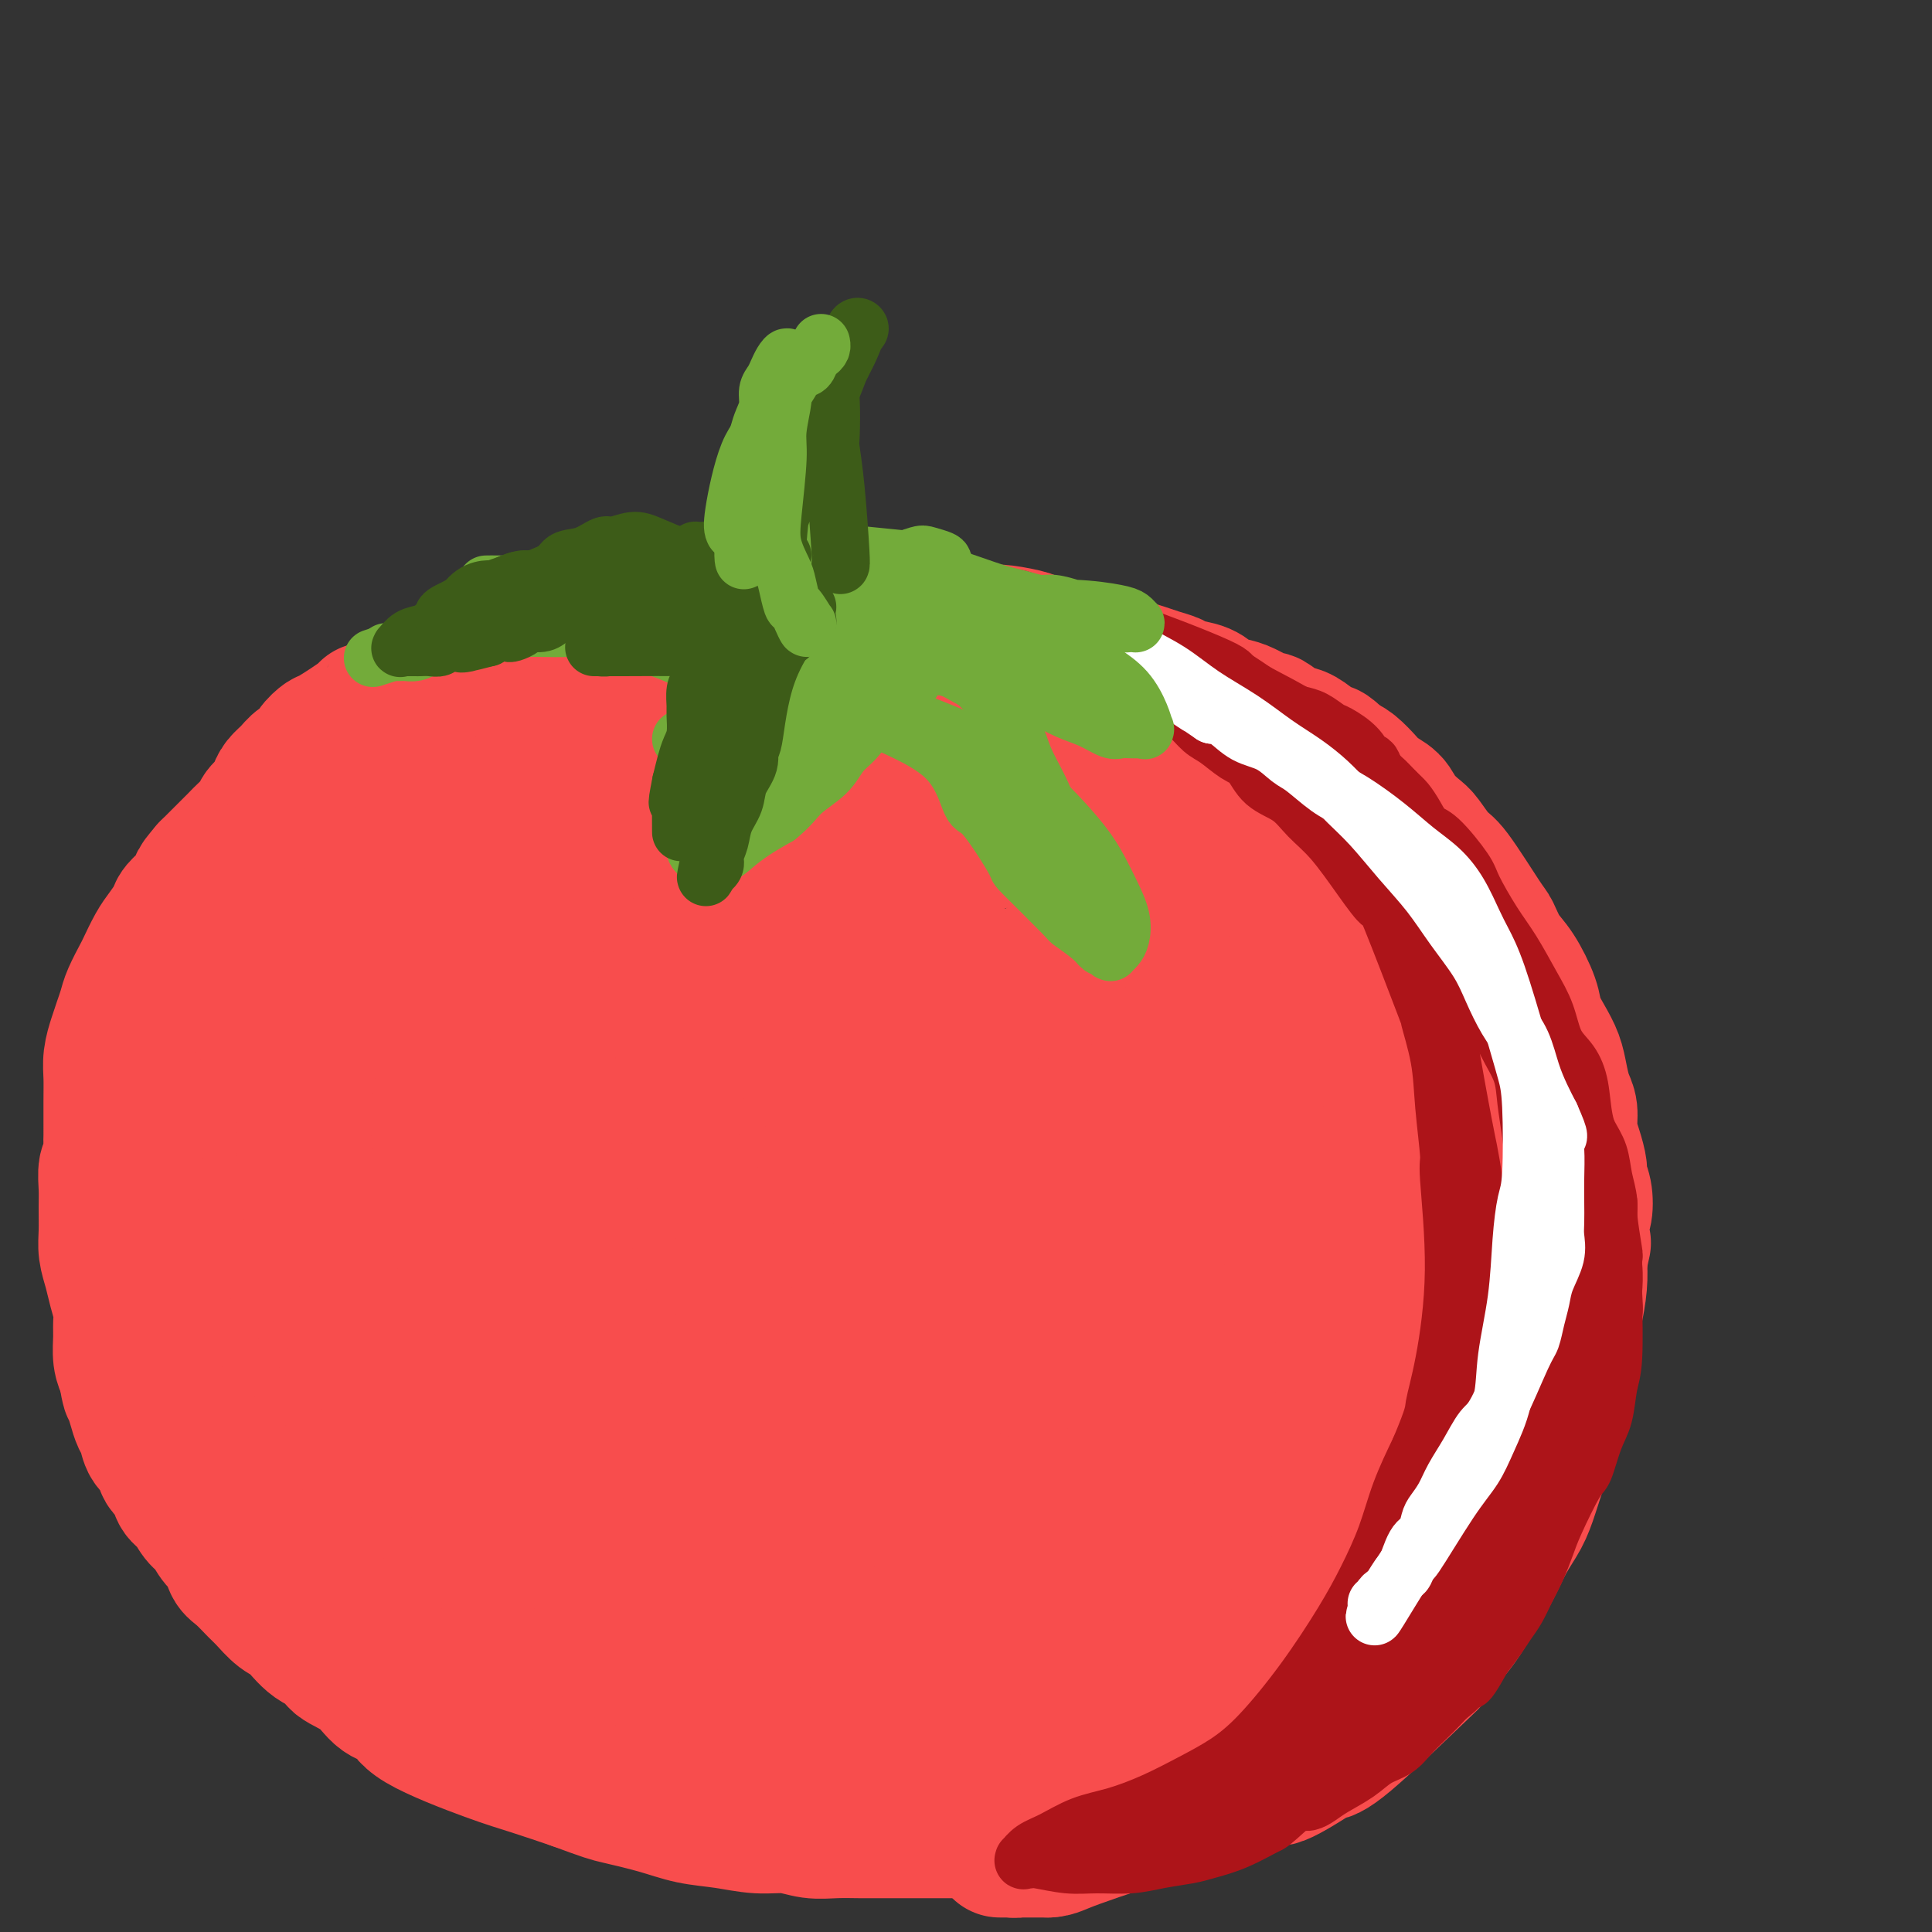<svg viewBox='0 0 400 400' version='1.1' xmlns='http://www.w3.org/2000/svg' xmlns:xlink='http://www.w3.org/1999/xlink'><rect x="0" y="0" width="400" height="400" fill="#333333" stroke="none"/><g fill='none' stroke='#F84D4D' stroke-width='12' stroke-linecap='round' stroke-linejoin='round'><path d='M178,144c2.916,-0.197 5.833,-0.393 9,0c3.167,0.393 6.585,1.376 9,2c2.415,0.624 3.827,0.891 5,1c1.173,0.109 2.105,0.061 3,0c0.895,-0.061 1.752,-0.134 3,0c1.248,0.134 2.888,0.477 5,1c2.112,0.523 4.697,1.226 7,2c2.303,0.774 4.324,1.618 6,2c1.676,0.382 3.006,0.302 5,1c1.994,0.698 4.653,2.173 6,3c1.347,0.827 1.382,1.007 3,2c1.618,0.993 4.820,2.800 8,5c3.180,2.200 6.338,4.794 9,7c2.662,2.206 4.828,4.023 7,6c2.172,1.977 4.351,4.114 6,6c1.649,1.886 2.767,3.520 4,5c1.233,1.480 2.582,2.805 4,5c1.418,2.195 2.905,5.259 4,8c1.095,2.741 1.799,5.157 3,8c1.201,2.843 2.899,6.113 4,9c1.101,2.887 1.604,5.393 2,8c0.396,2.607 0.685,5.316 1,8c0.315,2.684 0.658,5.342 1,8'/><path d='M292,241c0.557,5.109 -0.050,5.883 0,8c0.050,2.117 0.757,5.579 1,9c0.243,3.421 0.021,6.800 0,10c-0.021,3.200 0.158,6.219 0,9c-0.158,2.781 -0.654,5.323 -1,8c-0.346,2.677 -0.542,5.488 -1,8c-0.458,2.512 -1.176,4.724 -2,7c-0.824,2.276 -1.753,4.614 -3,7c-1.247,2.386 -2.813,4.820 -4,7c-1.187,2.180 -1.996,4.107 -3,6c-1.004,1.893 -2.203,3.751 -3,5c-0.797,1.249 -1.192,1.890 -2,3c-0.808,1.110 -2.029,2.689 -3,4c-0.971,1.311 -1.690,2.353 -3,3c-1.310,0.647 -3.209,0.898 -5,2c-1.791,1.102 -3.474,3.056 -5,4c-1.526,0.944 -2.897,0.879 -4,1c-1.103,0.121 -1.939,0.428 -3,1c-1.061,0.572 -2.348,1.407 -3,2c-0.652,0.593 -0.670,0.942 -1,1c-0.330,0.058 -0.974,-0.177 -2,0c-1.026,0.177 -2.436,0.765 -3,1c-0.564,0.235 -0.282,0.118 0,0'/></g>
<g fill='none' stroke='#F84D4D' stroke-width='28' stroke-linecap='round' stroke-linejoin='round'><path d='M242,324c2.955,-0.701 5.909,-1.403 9,-3c3.091,-1.597 6.317,-4.091 9,-6c2.683,-1.909 4.821,-3.235 6,-4c1.179,-0.765 1.397,-0.970 3,-2c1.603,-1.030 4.590,-2.884 7,-5c2.410,-2.116 4.243,-4.493 6,-7c1.757,-2.507 3.439,-5.142 5,-8c1.561,-2.858 3.003,-5.938 4,-9c0.997,-3.062 1.549,-6.106 2,-9c0.451,-2.894 0.799,-5.638 1,-9c0.201,-3.362 0.254,-7.343 0,-13c-0.254,-5.657 -0.813,-12.992 -2,-21c-1.187,-8.008 -3.000,-16.691 -4,-22c-1.000,-5.309 -1.186,-7.244 -2,-10c-0.814,-2.756 -2.254,-6.333 -4,-9c-1.746,-2.667 -3.797,-4.424 -6,-7c-2.203,-2.576 -4.558,-5.971 -7,-9c-2.442,-3.029 -4.970,-5.693 -8,-8c-3.030,-2.307 -6.562,-4.257 -10,-6c-3.438,-1.743 -6.783,-3.278 -8,-4c-1.217,-0.722 -0.305,-0.630 -1,-1c-0.695,-0.370 -2.996,-1.201 -5,-2c-2.004,-0.799 -3.713,-1.565 -6,-2c-2.287,-0.435 -5.154,-0.540 -8,-1c-2.846,-0.460 -5.670,-1.274 -9,-2c-3.330,-0.726 -7.165,-1.363 -11,-2'/><path d='M203,143c-7.350,-1.191 -8.724,-0.667 -11,-1c-2.276,-0.333 -5.454,-1.521 -8,-2c-2.546,-0.479 -4.461,-0.248 -6,0c-1.539,0.248 -2.703,0.515 -4,1c-1.297,0.485 -2.727,1.190 -4,2c-1.273,0.810 -2.389,1.726 -4,3c-1.611,1.274 -3.719,2.907 -5,4c-1.281,1.093 -1.737,1.647 -3,3c-1.263,1.353 -3.335,3.506 -5,5c-1.665,1.494 -2.924,2.331 -4,3c-1.076,0.669 -1.968,1.171 -3,2c-1.032,0.829 -2.205,1.986 -3,3c-0.795,1.014 -1.214,1.887 -2,3c-0.786,1.113 -1.940,2.468 -3,4c-1.060,1.532 -2.028,3.242 -3,5c-0.972,1.758 -1.949,3.565 -3,5c-1.051,1.435 -2.176,2.498 -3,4c-0.824,1.502 -1.348,3.444 -2,5c-0.652,1.556 -1.432,2.726 -2,4c-0.568,1.274 -0.923,2.652 -1,4c-0.077,1.348 0.124,2.665 0,4c-0.124,1.335 -0.572,2.688 -1,4c-0.428,1.312 -0.835,2.583 -1,4c-0.165,1.417 -0.086,2.978 0,5c0.086,2.022 0.181,4.503 0,7c-0.181,2.497 -0.636,5.009 -1,7c-0.364,1.991 -0.636,3.459 -1,7c-0.364,3.541 -0.818,9.155 -1,13c-0.182,3.845 -0.091,5.923 0,8'/><path d='M119,259c-0.968,12.082 -0.389,10.786 0,12c0.389,1.214 0.587,4.937 1,8c0.413,3.063 1.042,5.464 2,8c0.958,2.536 2.244,5.205 4,8c1.756,2.795 3.980,5.714 6,9c2.020,3.286 3.836,6.937 6,10c2.164,3.063 4.675,5.537 7,8c2.325,2.463 4.463,4.915 7,7c2.537,2.085 5.472,3.804 9,6c3.528,2.196 7.650,4.870 12,7c4.350,2.130 8.930,3.716 13,5c4.070,1.284 7.630,2.265 11,3c3.370,0.735 6.548,1.222 10,1c3.452,-0.222 7.177,-1.153 10,-2c2.823,-0.847 4.745,-1.608 10,-5c5.255,-3.392 13.842,-9.413 19,-13c5.158,-3.587 6.886,-4.738 9,-7c2.114,-2.262 4.613,-5.635 7,-8c2.387,-2.365 4.660,-3.720 8,-10c3.340,-6.280 7.746,-17.483 11,-26c3.254,-8.517 5.355,-14.347 7,-21c1.645,-6.653 2.832,-14.128 3,-19c0.168,-4.872 -0.684,-7.142 -2,-10c-1.316,-2.858 -3.097,-6.303 -5,-10c-1.903,-3.697 -3.927,-7.645 -7,-12c-3.073,-4.355 -7.195,-9.116 -11,-13c-3.805,-3.884 -7.294,-6.892 -13,-10c-5.706,-3.108 -13.630,-6.317 -18,-8c-4.370,-1.683 -5.185,-1.842 -6,-2'/><path d='M229,175c-8.323,-1.761 -17.131,-1.164 -21,-1c-3.869,0.164 -2.799,-0.105 -7,0c-4.201,0.105 -13.673,0.583 -20,1c-6.327,0.417 -9.510,0.774 -14,2c-4.490,1.226 -10.287,3.320 -15,6c-4.713,2.680 -8.340,5.946 -11,10c-2.660,4.054 -4.351,8.895 -6,15c-1.649,6.105 -3.256,13.475 -4,20c-0.744,6.525 -0.626,12.205 0,18c0.626,5.795 1.759,11.704 2,16c0.241,4.296 -0.412,6.979 3,16c3.412,9.021 10.887,24.380 14,31c3.113,6.620 1.863,4.501 5,8c3.137,3.499 10.660,12.616 17,19c6.340,6.384 11.497,10.035 17,13c5.503,2.965 11.353,5.243 17,6c5.647,0.757 11.090,-0.009 16,-2c4.910,-1.991 9.288,-5.207 14,-10c4.712,-4.793 9.758,-11.162 14,-19c4.242,-7.838 7.679,-17.144 10,-27c2.321,-9.856 3.527,-20.264 4,-30c0.473,-9.736 0.214,-18.802 0,-27c-0.214,-8.198 -0.382,-15.527 -2,-22c-1.618,-6.473 -4.685,-12.089 -6,-15c-1.315,-2.911 -0.876,-3.118 -2,-5c-1.124,-1.882 -3.809,-5.441 -6,-8c-2.191,-2.559 -3.886,-4.119 -9,-7c-5.114,-2.881 -13.646,-7.083 -18,-9c-4.354,-1.917 -4.530,-1.548 -8,-2c-3.470,-0.452 -10.235,-1.726 -17,-3'/><path d='M196,169c-7.601,-1.008 -14.104,-1.027 -20,0c-5.896,1.027 -11.185,3.101 -16,6c-4.815,2.899 -9.157,6.623 -13,12c-3.843,5.377 -7.186,12.407 -10,20c-2.814,7.593 -5.099,15.748 -7,24c-1.901,8.252 -3.419,16.600 -4,24c-0.581,7.400 -0.224,13.853 0,19c0.224,5.147 0.314,8.987 2,13c1.686,4.013 4.968,8.200 9,13c4.032,4.800 8.813,10.212 14,15c5.187,4.788 10.781,8.953 17,13c6.219,4.047 13.062,7.975 20,11c6.938,3.025 13.969,5.145 20,6c6.031,0.855 11.062,0.443 16,-1c4.938,-1.443 9.782,-3.916 14,-6c4.218,-2.084 7.810,-3.777 12,-11c4.190,-7.223 8.979,-19.975 11,-26c2.021,-6.025 1.273,-5.324 2,-11c0.727,-5.676 2.929,-17.731 4,-28c1.071,-10.269 1.012,-18.754 1,-26c-0.012,-7.246 0.025,-13.254 -1,-19c-1.025,-5.746 -3.111,-11.230 -6,-16c-2.889,-4.770 -6.581,-8.828 -11,-13c-4.419,-4.172 -9.567,-8.460 -16,-12c-6.433,-3.540 -14.153,-6.332 -18,-8c-3.847,-1.668 -3.823,-2.212 -10,-3c-6.177,-0.788 -18.556,-1.822 -26,1c-7.444,2.822 -9.954,9.499 -12,13c-2.046,3.501 -3.628,3.827 -6,9c-2.372,5.173 -5.535,15.192 -7,24c-1.465,8.808 -1.233,16.404 -1,24'/><path d='M154,236c0.050,7.507 0.674,14.273 2,21c1.326,6.727 3.354,13.415 6,19c2.646,5.585 5.909,10.065 9,14c3.091,3.935 6.009,7.323 10,10c3.991,2.677 9.053,4.642 15,6c5.947,1.358 12.778,2.109 20,3c7.222,0.891 14.833,1.920 22,2c7.167,0.080 13.889,-0.791 20,-2c6.111,-1.209 11.612,-2.756 15,-6c3.388,-3.244 4.665,-8.183 7,-11c2.335,-2.817 5.730,-3.511 2,-17c-3.730,-13.489 -14.583,-39.773 -20,-52c-5.417,-12.227 -5.396,-10.395 -7,-11c-1.604,-0.605 -4.833,-3.646 -9,-7c-4.167,-3.354 -9.273,-7.022 -14,-8c-4.727,-0.978 -9.077,0.734 -13,2c-3.923,1.266 -7.421,2.088 -11,7c-3.579,4.912 -7.240,13.915 -9,18c-1.760,4.085 -1.618,3.252 -4,12c-2.382,8.748 -7.287,27.076 -9,39c-1.713,11.924 -0.236,17.444 0,21c0.236,3.556 -0.771,5.148 0,9c0.771,3.852 3.320,9.965 6,14c2.680,4.035 5.490,5.993 10,7c4.510,1.007 10.718,1.064 16,1c5.282,-0.064 9.636,-0.248 15,-6c5.364,-5.752 11.738,-17.072 15,-23c3.262,-5.928 3.410,-6.465 3,-11c-0.410,-4.535 -1.380,-13.067 -3,-21c-1.620,-7.933 -3.892,-15.267 -7,-22c-3.108,-6.733 -7.054,-12.867 -11,-19'/><path d='M230,225c-3.662,-5.063 -7.317,-8.222 -11,-10c-3.683,-1.778 -7.394,-2.175 -11,-2c-3.606,0.175 -7.105,0.922 -11,4c-3.895,3.078 -8.185,8.488 -12,14c-3.815,5.512 -7.155,11.125 -10,18c-2.845,6.875 -5.195,15.012 -6,22c-0.805,6.988 -0.065,12.826 2,18c2.065,5.174 5.456,9.684 10,15c4.544,5.316 10.242,11.439 16,14c5.758,2.561 11.577,1.561 17,4c5.423,2.439 10.450,8.316 15,-2c4.550,-10.316 8.625,-36.825 10,-49c1.375,-12.175 0.051,-10.015 -2,-15c-2.051,-4.985 -4.830,-17.115 -9,-26c-4.170,-8.885 -9.729,-14.523 -13,-18c-3.271,-3.477 -4.252,-4.791 -7,-7c-2.748,-2.209 -7.264,-5.313 -11,-7c-3.736,-1.687 -6.692,-1.959 -10,-1c-3.308,0.959 -6.969,3.148 -10,7c-3.031,3.852 -5.433,9.369 -7,15c-1.567,5.631 -2.298,11.378 -3,17c-0.702,5.622 -1.376,11.119 1,18c2.376,6.881 7.803,15.145 10,19c2.197,3.855 1.164,3.300 3,4c1.836,0.700 6.539,2.653 8,4c1.461,1.347 -0.321,2.087 2,0c2.321,-2.087 8.746,-7.003 14,-15c5.254,-7.997 9.338,-19.076 11,-27c1.662,-7.924 0.904,-12.693 0,-17c-0.904,-4.307 -1.952,-8.154 -3,-12'/><path d='M213,210c-2.677,-6.311 -7.870,-7.588 -10,-8c-2.130,-0.412 -1.196,0.040 -2,0c-0.804,-0.040 -3.347,-0.572 -6,0c-2.653,0.572 -5.415,2.246 -8,4c-2.585,1.754 -4.991,3.586 -8,10c-3.009,6.414 -6.619,17.409 -8,26c-1.381,8.591 -0.534,14.777 1,21c1.534,6.223 3.753,12.482 7,18c3.247,5.518 7.520,10.295 10,13c2.480,2.705 3.166,3.337 4,4c0.834,0.663 1.816,1.355 3,2c1.184,0.645 2.570,1.241 4,1c1.430,-0.241 2.906,-1.320 5,-6c2.094,-4.680 4.808,-12.961 4,-22c-0.808,-9.039 -5.138,-18.835 -7,-23c-1.862,-4.165 -1.255,-2.700 -3,-3c-1.745,-0.300 -5.840,-2.367 -9,-3c-3.160,-0.633 -5.385,0.168 -8,1c-2.615,0.832 -5.620,1.694 -8,4c-2.380,2.306 -4.136,6.056 -6,9c-1.864,2.944 -3.836,5.084 -4,11c-0.164,5.916 1.481,15.610 3,22c1.519,6.390 2.912,9.478 5,13c2.088,3.522 4.870,7.479 6,9c1.130,1.521 0.607,0.606 1,1c0.393,0.394 1.703,2.095 3,3c1.297,0.905 2.580,1.013 4,1c1.420,-0.013 2.977,-0.147 4,-1c1.023,-0.853 1.511,-2.427 2,-4'/><path d='M192,313c0.173,-2.590 -0.396,-7.066 -2,-10c-1.604,-2.934 -4.243,-4.325 -7,-6c-2.757,-1.675 -5.630,-3.633 -9,-5c-3.370,-1.367 -7.235,-2.141 -11,-2c-3.765,0.141 -7.428,1.198 -10,2c-2.572,0.802 -4.053,1.348 -5,3c-0.947,1.652 -1.362,4.411 -1,7c0.362,2.589 1.500,5.007 6,9c4.500,3.993 12.361,9.561 18,14c5.639,4.439 9.057,7.749 16,5c6.943,-2.749 17.413,-11.556 22,-16c4.587,-4.444 3.293,-4.525 4,-8c0.707,-3.475 3.415,-10.344 4,-15c0.585,-4.656 -0.953,-7.100 -2,-10c-1.047,-2.900 -1.604,-6.255 -3,-9c-1.396,-2.745 -3.630,-4.879 -6,-7c-2.370,-2.121 -4.877,-4.230 -8,-5c-3.123,-0.770 -6.862,-0.200 -9,0c-2.138,0.200 -2.674,0.031 -4,1c-1.326,0.969 -3.440,3.077 -5,5c-1.560,1.923 -2.566,3.661 -3,6c-0.434,2.339 -0.297,5.278 0,8c0.297,2.722 0.753,5.226 1,7c0.247,1.774 0.285,2.818 1,4c0.715,1.182 2.109,2.502 3,3c0.891,0.498 1.280,0.175 3,0c1.720,-0.175 4.771,-0.201 8,-1c3.229,-0.799 6.637,-2.371 10,-4c3.363,-1.629 6.682,-3.314 10,-5'/><path d='M213,284c6.470,-2.613 7.144,-4.145 8,-5c0.856,-0.855 1.895,-1.033 3,-2c1.105,-0.967 2.278,-2.721 3,-4c0.722,-1.279 0.994,-2.081 1,-4c0.006,-1.919 -0.254,-4.955 -1,-8c-0.746,-3.045 -1.979,-6.098 -3,-9c-1.021,-2.902 -1.831,-5.654 -3,-8c-1.169,-2.346 -2.697,-4.288 -4,-6c-1.303,-1.712 -2.380,-3.194 -3,-4c-0.620,-0.806 -0.783,-0.935 -1,-1c-0.217,-0.065 -0.488,-0.066 -1,0c-0.512,0.066 -1.264,0.198 -2,1c-0.736,0.802 -1.456,2.273 -2,3c-0.544,0.727 -0.913,0.709 -1,2c-0.087,1.291 0.108,3.891 0,5c-0.108,1.109 -0.519,0.727 0,2c0.519,1.273 1.967,4.202 4,6c2.033,1.798 4.649,2.465 6,3c1.351,0.535 1.437,0.937 3,1c1.563,0.063 4.604,-0.212 7,-1c2.396,-0.788 4.145,-2.089 6,-4c1.855,-1.911 3.814,-4.432 5,-7c1.186,-2.568 1.600,-5.184 2,-8c0.400,-2.816 0.787,-5.831 1,-8c0.213,-2.169 0.253,-3.493 0,-5c-0.253,-1.507 -0.800,-3.198 -1,-4c-0.200,-0.802 -0.054,-0.716 0,-1c0.054,-0.284 0.015,-0.938 0,-1c-0.015,-0.062 -0.008,0.469 0,1'/><path d='M240,218c0.324,-3.707 0.135,0.025 0,2c-0.135,1.975 -0.217,2.191 0,3c0.217,0.809 0.731,2.210 0,5c-0.731,2.790 -2.708,6.970 -4,10c-1.292,3.030 -1.898,4.910 -3,7c-1.102,2.090 -2.700,4.388 -4,6c-1.300,1.612 -2.302,2.536 -3,3c-0.698,0.464 -1.093,0.467 -3,1c-1.907,0.533 -5.326,1.597 -8,2c-2.674,0.403 -4.605,0.147 -9,-1c-4.395,-1.147 -11.256,-3.185 -14,-4c-2.744,-0.815 -1.372,-0.408 0,0'/><path d='M251,169c-0.571,0.255 -1.142,0.510 -4,0c-2.858,-0.510 -8.003,-1.786 -11,-3c-2.997,-1.214 -3.845,-2.367 -5,-3c-1.155,-0.633 -2.618,-0.747 -4,-1c-1.382,-0.253 -2.681,-0.645 -4,-1c-1.319,-0.355 -2.656,-0.673 -4,-1c-1.344,-0.327 -2.696,-0.664 -4,-1c-1.304,-0.336 -2.560,-0.673 -4,-1c-1.440,-0.327 -3.064,-0.646 -4,-1c-0.936,-0.354 -1.183,-0.742 -2,-1c-0.817,-0.258 -2.203,-0.385 -3,-1c-0.797,-0.615 -1.006,-1.719 -2,-2c-0.994,-0.281 -2.772,0.261 -4,0c-1.228,-0.261 -1.904,-1.324 -3,-2c-1.096,-0.676 -2.610,-0.965 -4,-1c-1.390,-0.035 -2.654,0.184 -4,0c-1.346,-0.184 -2.773,-0.771 -4,-1c-1.227,-0.229 -2.254,-0.100 -3,0c-0.746,0.100 -1.210,0.171 -2,0c-0.790,-0.171 -1.905,-0.585 -3,-1c-1.095,-0.415 -2.170,-0.833 -3,-1c-0.830,-0.167 -1.415,-0.084 -2,0'/><path d='M168,147c-3.994,-0.619 -1.480,-0.166 -1,0c0.480,0.166 -1.073,0.045 -2,0c-0.927,-0.045 -1.228,-0.012 -2,0c-0.772,0.012 -2.015,0.004 -3,0c-0.985,-0.004 -1.711,-0.005 -3,0c-1.289,0.005 -3.139,0.015 -4,0c-0.861,-0.015 -0.731,-0.056 -2,0c-1.269,0.056 -3.937,0.207 -5,0c-1.063,-0.207 -0.520,-0.774 -1,-1c-0.480,-0.226 -1.983,-0.112 -3,0c-1.017,0.112 -1.546,0.222 -2,0c-0.454,-0.222 -0.831,-0.778 -2,-1c-1.169,-0.222 -3.128,-0.112 -4,0c-0.872,0.112 -0.657,0.226 -1,0c-0.343,-0.226 -1.246,-0.793 -2,-1c-0.754,-0.207 -1.361,-0.056 -2,0c-0.639,0.056 -1.310,0.015 -2,0c-0.690,-0.015 -1.400,-0.005 -2,0c-0.600,0.005 -1.090,0.005 -2,0c-0.910,-0.005 -2.238,-0.017 -3,0c-0.762,0.017 -0.956,0.061 -2,0c-1.044,-0.061 -2.937,-0.227 -4,0c-1.063,0.227 -1.296,0.849 -2,1c-0.704,0.151 -1.879,-0.167 -3,0c-1.121,0.167 -2.188,0.818 -3,1c-0.812,0.182 -1.370,-0.106 -2,0c-0.630,0.106 -1.334,0.606 -2,1c-0.666,0.394 -1.295,0.683 -2,1c-0.705,0.317 -1.487,0.662 -2,1c-0.513,0.338 -0.756,0.669 -1,1'/><path d='M97,150c-2.986,1.057 -1.950,0.700 -2,1c-0.050,0.300 -1.187,1.258 -2,2c-0.813,0.742 -1.302,1.269 -2,2c-0.698,0.731 -1.604,1.666 -2,2c-0.396,0.334 -0.281,0.067 -1,1c-0.719,0.933 -2.270,3.065 -3,4c-0.730,0.935 -0.637,0.673 -1,1c-0.363,0.327 -1.182,1.243 -2,2c-0.818,0.757 -1.637,1.354 -2,2c-0.363,0.646 -0.271,1.341 -1,2c-0.729,0.659 -2.279,1.284 -3,2c-0.721,0.716 -0.612,1.525 -1,2c-0.388,0.475 -1.273,0.616 -2,1c-0.727,0.384 -1.296,1.009 -2,2c-0.704,0.991 -1.543,2.347 -2,3c-0.457,0.653 -0.531,0.602 -1,1c-0.469,0.398 -1.334,1.246 -2,2c-0.666,0.754 -1.133,1.413 -2,2c-0.867,0.587 -2.134,1.102 -3,2c-0.866,0.898 -1.330,2.179 -2,3c-0.670,0.821 -1.544,1.183 -2,2c-0.456,0.817 -0.492,2.091 -1,3c-0.508,0.909 -1.488,1.455 -2,2c-0.512,0.545 -0.557,1.091 -1,2c-0.443,0.909 -1.283,2.182 -2,3c-0.717,0.818 -1.309,1.181 -2,2c-0.691,0.819 -1.481,2.095 -2,3c-0.519,0.905 -0.768,1.438 -1,2c-0.232,0.562 -0.447,1.151 -1,2c-0.553,0.849 -1.444,1.957 -2,3c-0.556,1.043 -0.778,2.022 -1,3'/><path d='M42,216c-3.062,4.989 -1.215,2.461 -1,3c0.215,0.539 -1.200,4.145 -2,6c-0.800,1.855 -0.985,1.959 -1,2c-0.015,0.041 0.140,0.021 0,1c-0.140,0.979 -0.573,2.959 -1,4c-0.427,1.041 -0.846,1.143 -1,2c-0.154,0.857 -0.041,2.469 0,4c0.041,1.531 0.010,2.980 0,4c-0.010,1.020 -0.000,1.611 0,3c0.000,1.389 -0.010,3.577 0,5c0.010,1.423 0.039,2.083 0,5c-0.039,2.917 -0.147,8.093 0,11c0.147,2.907 0.550,3.545 1,4c0.450,0.455 0.947,0.729 3,6c2.053,5.271 5.664,15.541 8,23c2.336,7.459 3.399,12.107 4,15c0.601,2.893 0.739,4.032 1,5c0.261,0.968 0.643,1.765 1,3c0.357,1.235 0.688,2.908 1,4c0.312,1.092 0.605,1.604 1,2c0.395,0.396 0.892,0.675 1,1c0.108,0.325 -0.174,0.695 0,1c0.174,0.305 0.802,0.544 1,1c0.198,0.456 -0.036,1.130 1,2c1.036,0.870 3.340,1.937 5,3c1.660,1.063 2.674,2.123 4,3c1.326,0.877 2.963,1.572 4,2c1.037,0.428 1.474,0.589 2,1c0.526,0.411 1.142,1.072 3,2c1.858,0.928 4.960,2.122 7,3c2.040,0.878 3.020,1.439 4,2'/><path d='M88,349c4.975,2.539 2.914,0.885 3,1c0.086,0.115 2.321,1.998 4,3c1.679,1.002 2.802,1.123 5,2c2.198,0.877 5.470,2.510 7,3c1.530,0.490 1.317,-0.163 2,0c0.683,0.163 2.261,1.143 4,2c1.739,0.857 3.637,1.590 5,2c1.363,0.410 2.190,0.495 4,1c1.810,0.505 4.603,1.428 6,2c1.397,0.572 1.399,0.794 2,1c0.601,0.206 1.801,0.398 5,1c3.199,0.602 8.396,1.614 11,2c2.604,0.386 2.615,0.145 3,0c0.385,-0.145 1.144,-0.193 2,0c0.856,0.193 1.811,0.626 3,1c1.189,0.374 2.614,0.689 4,1c1.386,0.311 2.734,0.620 4,1c1.266,0.380 2.449,0.833 4,1c1.551,0.167 3.471,0.049 5,0c1.529,-0.049 2.667,-0.028 4,0c1.333,0.028 2.862,0.063 4,0c1.138,-0.063 1.885,-0.223 3,0c1.115,0.223 2.596,0.830 4,1c1.404,0.170 2.729,-0.098 4,0c1.271,0.098 2.488,0.562 4,1c1.512,0.438 3.320,0.851 5,1c1.680,0.149 3.232,0.034 4,0c0.768,-0.034 0.752,0.011 2,0c1.248,-0.011 3.759,-0.080 5,0c1.241,0.080 1.212,0.309 2,0c0.788,-0.309 2.394,-1.154 4,-2'/><path d='M216,374c3.300,-0.392 3.048,-0.373 4,-1c0.952,-0.627 3.106,-1.899 5,-3c1.894,-1.101 3.528,-2.032 5,-3c1.472,-0.968 2.782,-1.973 4,-3c1.218,-1.027 2.342,-2.076 3,-3c0.658,-0.924 0.848,-1.724 2,-3c1.152,-1.276 3.265,-3.029 6,-8c2.735,-4.971 6.092,-13.161 8,-17c1.908,-3.839 2.367,-3.328 3,-4c0.633,-0.672 1.440,-2.527 2,-4c0.560,-1.473 0.874,-2.564 1,-3c0.126,-0.436 0.063,-0.218 0,0'/><path d='M227,354c3.362,-0.786 6.725,-1.572 9,-2c2.275,-0.428 3.463,-0.499 6,-2c2.537,-1.501 6.424,-4.434 9,-6c2.576,-1.566 3.840,-1.766 5,-2c1.160,-0.234 2.215,-0.503 3,-1c0.785,-0.497 1.299,-1.223 2,-2c0.701,-0.777 1.590,-1.604 2,-2c0.410,-0.396 0.340,-0.361 1,-1c0.660,-0.639 2.049,-1.951 3,-3c0.951,-1.049 1.464,-1.836 2,-3c0.536,-1.164 1.096,-2.704 2,-4c0.904,-1.296 2.151,-2.346 3,-4c0.849,-1.654 1.299,-3.912 2,-6c0.701,-2.088 1.652,-4.005 2,-6c0.348,-1.995 0.093,-4.068 0,-6c-0.093,-1.932 -0.025,-3.722 0,-5c0.025,-1.278 0.007,-2.045 0,-3c-0.007,-0.955 -0.002,-2.098 0,-3c0.002,-0.902 0.000,-1.561 0,-2c-0.000,-0.439 -0.000,-0.657 0,-1c0.000,-0.343 0.000,-0.812 0,0c-0.000,0.812 -0.000,2.906 0,5'/><path d='M278,295c0.233,1.011 0.817,1.038 1,3c0.183,1.962 -0.035,5.860 0,8c0.035,2.140 0.321,2.521 0,5c-0.321,2.479 -1.250,7.056 -2,10c-0.750,2.944 -1.320,4.255 -2,6c-0.680,1.745 -1.469,3.922 -3,7c-1.531,3.078 -3.804,7.055 -5,9c-1.196,1.945 -1.316,1.856 -2,3c-0.684,1.144 -1.933,3.519 -3,5c-1.067,1.481 -1.950,2.067 -3,3c-1.050,0.933 -2.265,2.211 -3,3c-0.735,0.789 -0.990,1.087 -3,2c-2.010,0.913 -5.774,2.441 -8,3c-2.226,0.559 -2.913,0.150 -4,0c-1.087,-0.150 -2.574,-0.040 -4,0c-1.426,0.040 -2.789,0.011 -4,0c-1.211,-0.011 -2.268,-0.003 -4,0c-1.732,0.003 -4.137,0.001 -6,0c-1.863,-0.001 -3.184,-0.000 -5,0c-1.816,0.000 -4.126,0.001 -6,0c-1.874,-0.001 -3.312,-0.004 -4,0c-0.688,0.004 -0.625,0.013 -2,0c-1.375,-0.013 -4.189,-0.049 -6,0c-1.811,0.049 -2.618,0.185 -4,0c-1.382,-0.185 -3.340,-0.689 -5,-1c-1.660,-0.311 -3.024,-0.430 -5,-1c-1.976,-0.570 -4.565,-1.591 -6,-2c-1.435,-0.409 -1.718,-0.204 -2,0'/><path d='M178,358c-4.147,-1.003 -5.513,-1.512 -7,-2c-1.487,-0.488 -3.093,-0.957 -4,-1c-0.907,-0.043 -1.113,0.339 -2,0c-0.887,-0.339 -2.455,-1.398 -4,-2c-1.545,-0.602 -3.069,-0.746 -4,-1c-0.931,-0.254 -1.270,-0.616 -2,-1c-0.730,-0.384 -1.850,-0.789 -3,-1c-1.150,-0.211 -2.329,-0.229 -4,-1c-1.671,-0.771 -3.833,-2.296 -5,-3c-1.167,-0.704 -1.340,-0.586 -2,-1c-0.660,-0.414 -1.809,-1.361 -3,-2c-1.191,-0.639 -2.425,-0.972 -3,-1c-0.575,-0.028 -0.492,0.248 0,1c0.492,0.752 1.391,1.980 2,3c0.609,1.020 0.926,1.833 2,3c1.074,1.167 2.906,2.687 5,4c2.094,1.313 4.452,2.418 7,4c2.548,1.582 5.286,3.639 8,5c2.714,1.361 5.403,2.025 8,3c2.597,0.975 5.101,2.262 7,3c1.899,0.738 3.191,0.926 5,1c1.809,0.074 4.134,0.035 6,0c1.866,-0.035 3.271,-0.064 5,0c1.729,0.064 3.781,0.221 6,0c2.219,-0.221 4.606,-0.822 7,-1c2.394,-0.178 4.796,0.066 7,0c2.204,-0.066 4.209,-0.441 6,-1c1.791,-0.559 3.369,-1.303 5,-2c1.631,-0.697 3.316,-1.349 5,-2'/><path d='M226,363c3.562,-1.336 4.467,-2.176 6,-3c1.533,-0.824 3.695,-1.632 5,-2c1.305,-0.368 1.755,-0.297 3,-1c1.245,-0.703 3.286,-2.182 5,-3c1.714,-0.818 3.101,-0.977 5,-2c1.899,-1.023 4.310,-2.910 6,-4c1.690,-1.090 2.660,-1.384 4,-2c1.340,-0.616 3.050,-1.554 4,-2c0.950,-0.446 1.138,-0.402 2,-1c0.862,-0.598 2.397,-1.840 4,-3c1.603,-1.160 3.275,-2.237 4,-3c0.725,-0.763 0.502,-1.211 3,-5c2.498,-3.789 7.718,-10.917 10,-14c2.282,-3.083 1.627,-2.119 2,-3c0.373,-0.881 1.772,-3.606 3,-6c1.228,-2.394 2.283,-4.456 3,-7c0.717,-2.544 1.095,-5.568 2,-8c0.905,-2.432 2.336,-4.270 3,-6c0.664,-1.730 0.560,-3.351 1,-5c0.440,-1.649 1.424,-3.325 2,-5c0.576,-1.675 0.742,-3.351 1,-5c0.258,-1.649 0.606,-3.273 1,-5c0.394,-1.727 0.835,-3.556 1,-5c0.165,-1.444 0.055,-2.502 0,-4c-0.055,-1.498 -0.056,-3.435 0,-5c0.056,-1.565 0.170,-2.759 0,-4c-0.170,-1.241 -0.623,-2.528 -1,-4c-0.377,-1.472 -0.678,-3.127 -1,-4c-0.322,-0.873 -0.663,-0.964 -1,-2c-0.337,-1.036 -0.668,-3.018 -1,-5'/><path d='M302,235c-1.041,-5.922 -1.645,-6.726 -2,-7c-0.355,-0.274 -0.461,-0.016 -1,-1c-0.539,-0.984 -1.510,-3.208 -2,-5c-0.490,-1.792 -0.498,-3.151 -1,-4c-0.502,-0.849 -1.498,-1.187 -2,-2c-0.502,-0.813 -0.512,-2.101 -1,-3c-0.488,-0.899 -1.455,-1.407 -2,-2c-0.545,-0.593 -0.668,-1.269 -1,-2c-0.332,-0.731 -0.874,-1.516 -1,-2c-0.126,-0.484 0.162,-0.666 0,-1c-0.162,-0.334 -0.776,-0.818 -1,-1c-0.224,-0.182 -0.060,-0.061 0,0c0.060,0.061 0.016,0.063 0,0c-0.016,-0.063 -0.004,-0.191 0,0c0.004,0.191 0.001,0.702 0,1c-0.001,0.298 -0.000,0.383 0,1c0.000,0.617 0.000,1.766 0,3c-0.000,1.234 -0.001,2.553 0,4c0.001,1.447 0.004,3.023 0,5c-0.004,1.977 -0.015,4.356 0,6c0.015,1.644 0.057,2.555 0,4c-0.057,1.445 -0.211,3.425 0,5c0.211,1.575 0.789,2.744 1,4c0.211,1.256 0.057,2.597 0,4c-0.057,1.403 -0.015,2.867 0,4c0.015,1.133 0.004,1.936 0,3c-0.004,1.064 -0.001,2.388 0,3c0.001,0.612 0.000,0.511 0,1c-0.000,0.489 -0.000,1.568 0,2c0.000,0.432 0.000,0.216 0,0'/><path d='M289,255c-0.004,7.420 -0.015,1.968 0,0c0.015,-1.968 0.056,-0.454 0,0c-0.056,0.454 -0.210,-0.154 0,-1c0.210,-0.846 0.785,-1.930 1,-2c0.215,-0.070 0.069,0.873 0,-3c-0.069,-3.873 -0.060,-12.562 0,-16c0.060,-3.438 0.171,-1.624 0,-2c-0.171,-0.376 -0.623,-2.943 -1,-5c-0.377,-2.057 -0.680,-3.605 -1,-5c-0.320,-1.395 -0.659,-2.637 -1,-4c-0.341,-1.363 -0.686,-2.848 -1,-4c-0.314,-1.152 -0.598,-1.971 -1,-3c-0.402,-1.029 -0.923,-2.269 -1,-3c-0.077,-0.731 0.290,-0.952 0,-2c-0.290,-1.048 -1.236,-2.923 -2,-4c-0.764,-1.077 -1.347,-1.355 -2,-2c-0.653,-0.645 -1.377,-1.658 -2,-3c-0.623,-1.342 -1.146,-3.012 -2,-4c-0.854,-0.988 -2.041,-1.294 -3,-2c-0.959,-0.706 -1.691,-1.811 -3,-3c-1.309,-1.189 -3.196,-2.463 -4,-3c-0.804,-0.537 -0.524,-0.337 -1,-1c-0.476,-0.663 -1.707,-2.189 -3,-3c-1.293,-0.811 -2.646,-0.905 -4,-1'/><path d='M258,179c-3.832,-2.866 -4.411,-3.530 -5,-4c-0.589,-0.470 -1.189,-0.746 -2,-1c-0.811,-0.254 -1.833,-0.487 -3,-1c-1.167,-0.513 -2.477,-1.307 -4,-2c-1.523,-0.693 -3.257,-1.284 -5,-2c-1.743,-0.716 -3.495,-1.558 -5,-2c-1.505,-0.442 -2.762,-0.484 -4,-1c-1.238,-0.516 -2.457,-1.504 -4,-2c-1.543,-0.496 -3.410,-0.499 -5,-1c-1.590,-0.501 -2.904,-1.500 -4,-2c-1.096,-0.500 -1.976,-0.501 -4,-1c-2.024,-0.499 -5.193,-1.496 -7,-2c-1.807,-0.504 -2.254,-0.516 -3,-1c-0.746,-0.484 -1.792,-1.439 -3,-2c-1.208,-0.561 -2.578,-0.728 -4,-1c-1.422,-0.272 -2.897,-0.650 -4,-1c-1.103,-0.350 -1.835,-0.671 -3,-1c-1.165,-0.329 -2.762,-0.666 -4,-1c-1.238,-0.334 -2.116,-0.667 -3,-1c-0.884,-0.333 -1.775,-0.667 -3,-1c-1.225,-0.333 -2.785,-0.663 -4,-1c-1.215,-0.337 -2.086,-0.679 -3,-1c-0.914,-0.321 -1.872,-0.622 -3,-1c-1.128,-0.378 -2.425,-0.833 -3,-1c-0.575,-0.167 -0.426,-0.045 -1,0c-0.574,0.045 -1.869,0.012 -3,0c-1.131,-0.012 -2.097,-0.003 -3,0c-0.903,0.003 -1.743,0.001 -3,0c-1.257,-0.001 -2.931,-0.000 -4,0c-1.069,0.000 -1.535,0.000 -2,0'/><path d='M150,145c-3.016,0.001 -2.556,0.004 -3,0c-0.444,-0.004 -1.792,-0.015 -3,0c-1.208,0.015 -2.277,0.056 -3,0c-0.723,-0.056 -1.100,-0.207 -2,0c-0.900,0.207 -2.323,0.773 -3,1c-0.677,0.227 -0.608,0.114 -1,0c-0.392,-0.114 -1.245,-0.228 -2,0c-0.755,0.228 -1.413,0.797 -2,1c-0.587,0.203 -1.102,0.039 -2,0c-0.898,-0.039 -2.180,0.046 -3,0c-0.820,-0.046 -1.178,-0.223 -2,0c-0.822,0.223 -2.107,0.847 -3,1c-0.893,0.153 -1.394,-0.166 -2,0c-0.606,0.166 -1.317,0.818 -2,1c-0.683,0.182 -1.338,-0.105 -2,0c-0.662,0.105 -1.332,0.602 -2,1c-0.668,0.398 -1.335,0.698 -2,1c-0.665,0.302 -1.329,0.606 -2,1c-0.671,0.394 -1.350,0.879 -2,1c-0.650,0.121 -1.272,-0.122 -2,0c-0.728,0.122 -1.561,0.610 -2,1c-0.439,0.390 -0.484,0.682 -1,1c-0.516,0.318 -1.503,0.663 -2,1c-0.497,0.337 -0.503,0.666 -1,1c-0.497,0.334 -1.485,0.672 -2,1c-0.515,0.328 -0.557,0.647 -1,1c-0.443,0.353 -1.287,0.741 -2,1c-0.713,0.259 -1.294,0.389 -2,1c-0.706,0.611 -1.536,1.703 -2,2c-0.464,0.297 -0.561,-0.201 -1,0c-0.439,0.201 -1.219,1.100 -2,2'/><path d='M87,165c-4.444,2.519 -2.553,1.318 -2,1c0.553,-0.318 -0.233,0.247 -1,1c-0.767,0.753 -1.515,1.693 -2,2c-0.485,0.307 -0.707,-0.020 -1,0c-0.293,0.020 -0.656,0.385 -1,1c-0.344,0.615 -0.668,1.478 -1,2c-0.332,0.522 -0.670,0.702 -1,1c-0.330,0.298 -0.651,0.714 -1,1c-0.349,0.286 -0.727,0.443 -1,1c-0.273,0.557 -0.441,1.514 -1,2c-0.559,0.486 -1.509,0.501 -2,1c-0.491,0.499 -0.523,1.481 -1,2c-0.477,0.519 -1.400,0.577 -2,1c-0.600,0.423 -0.877,1.213 -1,2c-0.123,0.787 -0.094,1.571 0,2c0.094,0.429 0.252,0.504 0,1c-0.252,0.496 -0.913,1.412 -1,2c-0.087,0.588 0.399,0.847 0,2c-0.399,1.153 -1.683,3.199 -2,4c-0.317,0.801 0.334,0.356 0,1c-0.334,0.644 -1.652,2.378 -2,3c-0.348,0.622 0.273,0.133 0,1c-0.273,0.867 -1.439,3.089 -2,4c-0.561,0.911 -0.517,0.510 -1,1c-0.483,0.490 -1.491,1.871 -2,3c-0.509,1.129 -0.518,2.005 -1,3c-0.482,0.995 -1.439,2.109 -2,3c-0.561,0.891 -0.728,1.558 -1,2c-0.272,0.442 -0.650,0.657 -1,2c-0.350,1.343 -0.671,3.812 -1,5c-0.329,1.188 -0.664,1.094 -1,1'/><path d='M52,223c-2.975,7.070 -1.911,4.743 -2,5c-0.089,0.257 -1.329,3.096 -2,5c-0.671,1.904 -0.772,2.872 -1,4c-0.228,1.128 -0.583,2.415 -1,4c-0.417,1.585 -0.896,3.469 -1,5c-0.104,1.531 0.168,2.710 0,4c-0.168,1.290 -0.778,2.691 -1,4c-0.222,1.309 -0.058,2.525 0,4c0.058,1.475 0.010,3.209 0,4c-0.010,0.791 0.017,0.639 0,2c-0.017,1.361 -0.078,4.236 0,6c0.078,1.764 0.296,2.418 1,6c0.704,3.582 1.894,10.093 3,14c1.106,3.907 2.128,5.209 3,7c0.872,1.791 1.595,4.073 2,6c0.405,1.927 0.491,3.501 1,5c0.509,1.499 1.441,2.922 2,4c0.559,1.078 0.743,1.811 1,3c0.257,1.189 0.585,2.835 1,4c0.415,1.165 0.917,1.849 2,3c1.083,1.151 2.746,2.770 4,4c1.254,1.230 2.099,2.073 3,3c0.901,0.927 1.859,1.938 3,3c1.141,1.062 2.467,2.175 4,3c1.533,0.825 3.273,1.362 5,2c1.727,0.638 3.441,1.378 5,2c1.559,0.622 2.964,1.125 5,2c2.036,0.875 4.702,2.120 7,3c2.298,0.880 4.228,1.394 6,2c1.772,0.606 3.386,1.303 5,2'/><path d='M107,348c5.373,1.951 2.304,0.328 2,0c-0.304,-0.328 2.157,0.640 4,1c1.843,0.360 3.068,0.113 4,0c0.932,-0.113 1.570,-0.090 2,0c0.430,0.090 0.651,0.248 1,0c0.349,-0.248 0.826,-0.902 1,-1c0.174,-0.098 0.046,0.359 0,0c-0.046,-0.359 -0.009,-1.533 0,-2c0.009,-0.467 -0.011,-0.225 -1,-2c-0.989,-1.775 -2.949,-5.566 -4,-8c-1.051,-2.434 -1.195,-3.509 -6,-10c-4.805,-6.491 -14.270,-18.396 -18,-23c-3.730,-4.604 -1.723,-1.906 -2,-2c-0.277,-0.094 -2.838,-2.981 -5,-5c-2.162,-2.019 -3.924,-3.169 -5,-4c-1.076,-0.831 -1.467,-1.342 -2,-2c-0.533,-0.658 -1.209,-1.461 -2,-2c-0.791,-0.539 -1.697,-0.812 -2,-1c-0.303,-0.188 -0.003,-0.289 0,0c0.003,0.289 -0.291,0.969 0,3c0.291,2.031 1.168,5.413 2,8c0.832,2.587 1.621,4.378 5,10c3.379,5.622 9.349,15.074 12,19c2.651,3.926 1.983,2.326 2,2c0.017,-0.326 0.719,0.621 1,1c0.281,0.379 0.140,0.189 0,0'/><path d='M96,330c2.866,5.106 0.032,1.872 -2,0c-2.032,-1.872 -3.261,-2.382 -7,-4c-3.739,-1.618 -9.988,-4.345 -14,-6c-4.012,-1.655 -5.788,-2.239 -8,-3c-2.212,-0.761 -4.859,-1.701 -6,-2c-1.141,-0.299 -0.776,0.041 -1,0c-0.224,-0.041 -1.039,-0.465 -1,0c0.039,0.465 0.931,1.819 3,4c2.069,2.181 5.316,5.188 7,7c1.684,1.812 1.803,2.427 4,4c2.197,1.573 6.470,4.103 10,6c3.530,1.897 6.318,3.161 9,4c2.682,0.839 5.257,1.253 7,2c1.743,0.747 2.653,1.828 3,2c0.347,0.172 0.129,-0.565 0,-1c-0.129,-0.435 -0.171,-0.568 -1,-2c-0.829,-1.432 -2.446,-4.162 -6,-9c-3.554,-4.838 -9.045,-11.783 -16,-19c-6.955,-7.217 -15.375,-14.706 -19,-18c-3.625,-3.294 -2.454,-2.394 -2,-2c0.454,0.394 0.191,0.283 0,0c-0.191,-0.283 -0.309,-0.736 2,1c2.309,1.736 7.045,5.662 15,12c7.955,6.338 19.129,15.088 27,21c7.871,5.912 12.440,8.987 17,12c4.560,3.013 9.112,5.965 11,7c1.888,1.035 1.111,0.153 1,0c-0.111,-0.153 0.445,0.424 1,1'/><path d='M130,347c11.292,7.988 2.523,0.958 -5,-7c-7.523,-7.958 -13.800,-16.845 -18,-22c-4.200,-5.155 -6.323,-6.580 -10,-10c-3.677,-3.420 -8.909,-8.836 -14,-13c-5.091,-4.164 -10.043,-7.076 -12,-8c-1.957,-0.924 -0.921,0.140 -1,0c-0.079,-0.140 -1.273,-1.484 -2,-2c-0.727,-0.516 -0.988,-0.204 -1,0c-0.012,0.204 0.225,0.301 0,0c-0.225,-0.301 -0.911,-1.001 2,2c2.911,3.001 9.420,9.704 13,13c3.580,3.296 4.230,3.187 5,4c0.770,0.813 1.660,2.548 4,5c2.340,2.452 6.130,5.620 9,8c2.870,2.380 4.819,3.972 6,5c1.181,1.028 1.593,1.492 2,2c0.407,0.508 0.808,1.061 1,1c0.192,-0.061 0.176,-0.737 -3,-4c-3.176,-3.263 -9.512,-9.115 -15,-14c-5.488,-4.885 -10.128,-8.805 -15,-13c-4.872,-4.195 -9.975,-8.665 -13,-11c-3.025,-2.335 -3.972,-2.533 -5,-3c-1.028,-0.467 -2.138,-1.202 -3,-2c-0.862,-0.798 -1.475,-1.659 -2,-2c-0.525,-0.341 -0.962,-0.162 -1,0c-0.038,0.162 0.321,0.306 1,1c0.679,0.694 1.677,1.939 4,5c2.323,3.061 5.972,7.940 9,11c3.028,3.060 5.437,4.303 10,8c4.563,3.697 11.282,9.849 18,16'/><path d='M94,317c6.587,5.535 9.054,7.374 10,8c0.946,0.626 0.370,0.041 1,0c0.630,-0.041 2.465,0.462 3,1c0.535,0.538 -0.231,1.109 0,1c0.231,-0.109 1.460,-0.900 -1,-5c-2.460,-4.100 -8.608,-11.509 -14,-18c-5.392,-6.491 -10.026,-12.064 -15,-17c-4.974,-4.936 -10.287,-9.236 -15,-13c-4.713,-3.764 -8.825,-6.991 -13,-10c-4.175,-3.009 -8.411,-5.800 -10,-7c-1.589,-1.200 -0.529,-0.809 -1,-1c-0.471,-0.191 -2.473,-0.966 -3,-1c-0.527,-0.034 0.419,0.671 1,1c0.581,0.329 0.796,0.282 7,6c6.204,5.718 18.397,17.202 27,25c8.603,7.798 13.615,11.909 19,16c5.385,4.091 11.142,8.163 16,12c4.858,3.837 8.819,7.438 11,9c2.181,1.562 2.584,1.086 3,1c0.416,-0.086 0.845,0.218 1,0c0.155,-0.218 0.037,-0.958 -2,-4c-2.037,-3.042 -5.993,-8.385 -7,-10c-1.007,-1.615 0.934,0.498 -5,-6c-5.934,-6.498 -19.745,-21.606 -27,-29c-7.255,-7.394 -7.955,-7.075 -9,-8c-1.045,-0.925 -2.435,-3.095 -3,-4c-0.565,-0.905 -0.304,-0.544 -1,-1c-0.696,-0.456 -2.348,-1.728 -4,-3'/><path d='M63,260c-6.730,-7.189 -1.554,-2.663 0,-1c1.554,1.663 -0.515,0.463 -1,0c-0.485,-0.463 0.614,-0.190 1,0c0.386,0.190 0.059,0.299 2,2c1.941,1.701 6.150,4.996 12,11c5.850,6.004 13.340,14.716 19,21c5.660,6.284 9.488,10.140 13,14c3.512,3.860 6.707,7.725 8,9c1.293,1.275 0.685,-0.040 1,0c0.315,0.040 1.553,1.436 2,2c0.447,0.564 0.104,0.296 0,0c-0.104,-0.296 0.030,-0.619 -3,-5c-3.030,-4.381 -9.223,-12.821 -15,-20c-5.777,-7.179 -11.137,-13.099 -16,-18c-4.863,-4.901 -9.227,-8.784 -14,-12c-4.773,-3.216 -9.954,-5.764 -12,-7c-2.046,-1.236 -0.957,-1.160 -1,-1c-0.043,0.160 -1.217,0.403 -3,-1c-1.783,-1.403 -4.176,-4.453 -2,-1c2.176,3.453 8.920,13.411 13,19c4.080,5.589 5.496,6.811 10,10c4.504,3.189 12.097,8.345 18,11c5.903,2.655 10.115,2.810 13,3c2.885,0.190 4.443,0.416 6,0c1.557,-0.416 3.113,-1.474 4,-2c0.887,-0.526 1.105,-0.519 2,-2c0.895,-1.481 2.467,-4.448 2,-11c-0.467,-6.552 -2.972,-16.687 -6,-25c-3.028,-8.313 -6.579,-14.804 -12,-21c-5.421,-6.196 -12.710,-12.098 -20,-18'/><path d='M84,217c-5.042,-4.415 -7.647,-6.454 -11,-8c-3.353,-1.546 -7.453,-2.600 -9,-3c-1.547,-0.400 -0.540,-0.145 -1,0c-0.460,0.145 -2.387,0.179 -4,1c-1.613,0.821 -2.914,2.430 -4,4c-1.086,1.570 -1.959,3.101 -2,6c-0.041,2.899 0.750,7.165 2,11c1.250,3.835 2.958,7.238 5,11c2.042,3.762 4.419,7.882 7,11c2.581,3.118 5.368,5.233 9,7c3.632,1.767 8.110,3.187 10,4c1.890,0.813 1.193,1.020 4,0c2.807,-1.020 9.118,-3.266 12,-4c2.882,-0.734 2.334,0.046 4,-3c1.666,-3.046 5.545,-9.917 7,-15c1.455,-5.083 0.487,-8.377 0,-12c-0.487,-3.623 -0.494,-7.576 -2,-11c-1.506,-3.424 -4.511,-6.319 -5,-8c-0.489,-1.681 1.540,-2.149 -3,-2c-4.540,0.149 -15.647,0.914 -21,2c-5.353,1.086 -4.952,2.491 -9,9c-4.048,6.509 -12.547,18.121 -16,24c-3.453,5.879 -1.862,6.027 -1,6c0.862,-0.027 0.994,-0.227 1,1c0.006,1.227 -0.113,3.881 1,6c1.113,2.119 3.458,3.703 6,5c2.542,1.297 5.279,2.306 8,3c2.721,0.694 5.425,1.071 8,1c2.575,-0.071 5.021,-0.592 7,-2c1.979,-1.408 3.489,-3.704 5,-6'/><path d='M92,255c1.219,-2.546 1.766,-5.913 2,-8c0.234,-2.087 0.156,-2.896 0,-5c-0.156,-2.104 -0.389,-5.503 -1,-9c-0.611,-3.497 -1.598,-7.091 -3,-10c-1.402,-2.909 -3.218,-5.134 -5,-7c-1.782,-1.866 -3.531,-3.374 -5,-4c-1.469,-0.626 -2.658,-0.369 -4,0c-1.342,0.369 -2.837,0.849 -4,4c-1.163,3.151 -1.994,8.974 -1,17c0.994,8.026 3.811,18.254 6,25c2.189,6.746 3.748,10.011 11,17c7.252,6.989 20.195,17.704 25,22c4.805,4.296 1.471,2.175 1,1c-0.471,-1.175 1.922,-1.402 4,0c2.078,1.402 3.841,4.433 2,-1c-1.841,-5.433 -7.287,-19.330 -10,-26c-2.713,-6.670 -2.695,-6.112 -8,-12c-5.305,-5.888 -15.933,-18.221 -21,-24c-5.067,-5.779 -4.573,-5.002 -7,-7c-2.427,-1.998 -7.777,-6.771 -11,-9c-3.223,-2.229 -4.320,-1.915 -5,-2c-0.680,-0.085 -0.942,-0.568 -1,-1c-0.058,-0.432 0.086,-0.811 0,-1c-0.086,-0.189 -0.404,-0.188 0,1c0.404,1.188 1.531,3.562 3,6c1.469,2.438 3.280,4.941 8,10c4.720,5.059 12.348,12.673 18,18c5.652,5.327 9.330,8.366 13,10c3.670,1.634 7.334,1.863 9,2c1.666,0.137 1.333,0.182 2,0c0.667,-0.182 2.333,-0.591 4,-1'/><path d='M114,261c2.910,-0.441 2.685,-2.043 3,-4c0.315,-1.957 1.170,-4.268 1,-9c-0.170,-4.732 -1.367,-11.885 -3,-20c-1.633,-8.115 -3.703,-17.193 -5,-24c-1.297,-6.807 -1.820,-11.342 -2,-13c-0.180,-1.658 -0.015,-0.438 0,-1c0.015,-0.562 -0.120,-2.906 0,-5c0.120,-2.094 0.493,-3.938 1,-5c0.507,-1.062 1.146,-1.342 2,-2c0.854,-0.658 1.923,-1.693 3,-2c1.077,-0.307 2.164,0.116 3,0c0.836,-0.116 1.422,-0.769 2,-1c0.578,-0.231 1.148,-0.038 1,0c-0.148,0.038 -1.015,-0.078 -1,0c0.015,0.078 0.911,0.352 -1,0c-1.911,-0.352 -6.628,-1.329 -14,0c-7.372,1.329 -17.399,4.966 -23,7c-5.601,2.034 -6.775,2.467 -10,4c-3.225,1.533 -8.502,4.167 -12,7c-3.498,2.833 -5.218,5.863 -6,7c-0.782,1.137 -0.626,0.379 -1,1c-0.374,0.621 -1.277,2.622 -1,5c0.277,2.378 1.735,5.133 3,7c1.265,1.867 2.339,2.847 4,4c1.661,1.153 3.911,2.481 6,3c2.089,0.519 4.018,0.230 6,0c1.982,-0.230 4.016,-0.402 6,-1c1.984,-0.598 3.919,-1.623 6,-3c2.081,-1.377 4.309,-3.108 6,-5c1.691,-1.892 2.846,-3.946 4,-6'/><path d='M92,205c2.433,-3.021 3.515,-5.074 4,-6c0.485,-0.926 0.374,-0.725 1,-3c0.626,-2.275 1.990,-7.025 3,-9c1.010,-1.975 1.665,-1.175 2,-2c0.335,-0.825 0.350,-3.274 1,-5c0.650,-1.726 1.934,-2.728 3,-4c1.066,-1.272 1.913,-2.814 3,-4c1.087,-1.186 2.412,-2.017 4,-3c1.588,-0.983 3.437,-2.120 5,-3c1.563,-0.880 2.839,-1.503 4,-2c1.161,-0.497 2.207,-0.866 3,-1c0.793,-0.134 1.333,-0.032 2,0c0.667,0.032 1.462,-0.005 1,0c-0.462,0.005 -2.181,0.053 -4,0c-1.819,-0.053 -3.737,-0.206 -6,0c-2.263,0.206 -4.869,0.773 -8,2c-3.131,1.227 -6.786,3.116 -9,4c-2.214,0.884 -2.985,0.763 -5,2c-2.015,1.237 -5.273,3.831 -9,8c-3.727,4.169 -7.923,9.914 -12,17c-4.077,7.086 -8.035,15.512 -10,21c-1.965,5.488 -1.936,8.039 -2,11c-0.064,2.961 -0.221,6.334 0,10c0.221,3.666 0.820,7.626 1,9c0.180,1.374 -0.060,0.164 0,1c0.060,0.836 0.418,3.719 1,6c0.582,2.281 1.387,3.960 2,6c0.613,2.040 1.032,4.440 2,7c0.968,2.560 2.484,5.280 4,8'/><path d='M73,275c1.966,4.547 2.879,5.414 4,7c1.121,1.586 2.448,3.890 4,6c1.552,2.110 3.328,4.027 5,6c1.672,1.973 3.239,4.001 5,6c1.761,1.999 3.717,3.967 6,6c2.283,2.033 4.894,4.130 7,6c2.106,1.870 3.709,3.513 6,5c2.291,1.487 5.271,2.819 8,4c2.729,1.181 5.207,2.213 8,3c2.793,0.787 5.902,1.331 9,2c3.098,0.669 6.185,1.463 11,3c4.815,1.537 11.358,3.817 16,5c4.642,1.183 7.382,1.270 10,2c2.618,0.730 5.113,2.105 8,3c2.887,0.895 6.168,1.311 9,2c2.832,0.689 5.217,1.649 8,2c2.783,0.351 5.963,0.091 9,0c3.037,-0.091 5.929,-0.014 9,0c3.071,0.014 6.319,-0.035 9,0c2.681,0.035 4.796,0.153 7,0c2.204,-0.153 4.499,-0.576 6,-1c1.501,-0.424 2.210,-0.849 3,-1c0.790,-0.151 1.662,-0.029 2,0c0.338,0.029 0.142,-0.035 0,0c-0.142,0.035 -0.232,0.170 0,0c0.232,-0.170 0.784,-0.643 1,-1c0.216,-0.357 0.097,-0.596 0,-1c-0.097,-0.404 -0.170,-0.973 0,-1c0.170,-0.027 0.585,0.486 1,1'/><path d='M244,339c2.149,-0.362 1.021,0.732 1,2c-0.021,1.268 1.066,2.709 2,4c0.934,1.291 1.715,2.433 2,4c0.285,1.567 0.073,3.561 0,5c-0.073,1.439 -0.008,2.325 0,3c0.008,0.675 -0.041,1.138 0,2c0.041,0.862 0.173,2.121 0,3c-0.173,0.879 -0.650,1.377 -1,2c-0.350,0.623 -0.572,1.370 -1,2c-0.428,0.630 -1.062,1.142 -2,2c-0.938,0.858 -2.181,2.061 -3,3c-0.819,0.939 -1.216,1.614 -2,2c-0.784,0.386 -1.956,0.484 -3,1c-1.044,0.516 -1.959,1.452 -3,2c-1.041,0.548 -2.207,0.710 -3,1c-0.793,0.290 -1.213,0.708 -2,1c-0.787,0.292 -1.941,0.456 -4,1c-2.059,0.544 -5.024,1.466 -7,2c-1.976,0.534 -2.964,0.679 -4,1c-1.036,0.321 -2.119,0.818 -3,1c-0.881,0.182 -1.560,0.049 -2,0c-0.440,-0.049 -0.643,-0.013 -1,0c-0.357,0.013 -0.869,0.004 -1,0c-0.131,-0.004 0.119,-0.001 1,0c0.881,0.001 2.395,0.000 4,0c1.605,-0.000 3.303,-0.000 5,0'/><path d='M217,383c1.703,-0.098 1.462,-0.343 6,-2c4.538,-1.657 13.857,-4.726 18,-6c4.143,-1.274 3.111,-0.754 4,-1c0.889,-0.246 3.699,-1.257 6,-2c2.301,-0.743 4.093,-1.219 6,-2c1.907,-0.781 3.928,-1.869 5,-2c1.072,-0.131 1.194,0.693 3,0c1.806,-0.693 5.294,-2.904 7,-4c1.706,-1.096 1.629,-1.076 2,-1c0.371,0.076 1.190,0.209 5,-3c3.810,-3.209 10.609,-9.761 14,-13c3.391,-3.239 3.373,-3.165 4,-4c0.627,-0.835 1.900,-2.578 3,-4c1.100,-1.422 2.028,-2.522 3,-4c0.972,-1.478 1.990,-3.334 3,-5c1.010,-1.666 2.014,-3.141 3,-5c0.986,-1.859 1.955,-4.102 3,-6c1.045,-1.898 2.168,-3.452 3,-5c0.832,-1.548 1.374,-3.091 2,-5c0.626,-1.909 1.334,-4.183 2,-6c0.666,-1.817 1.288,-3.178 2,-5c0.712,-1.822 1.514,-4.106 2,-6c0.486,-1.894 0.656,-3.398 1,-5c0.344,-1.602 0.863,-3.302 1,-5c0.137,-1.698 -0.108,-3.393 0,-5c0.108,-1.607 0.567,-3.125 1,-5c0.433,-1.875 0.838,-4.107 1,-6c0.162,-1.893 0.081,-3.446 0,-5'/><path d='M327,261c1.562,-7.322 0.467,-1.629 0,-1c-0.467,0.629 -0.307,-3.808 0,-6c0.307,-2.192 0.759,-2.140 1,-3c0.241,-0.860 0.271,-2.630 0,-4c-0.271,-1.370 -0.842,-2.338 -1,-3c-0.158,-0.662 0.098,-1.019 0,-2c-0.098,-0.981 -0.551,-2.586 -1,-4c-0.449,-1.414 -0.893,-2.636 -1,-4c-0.107,-1.364 0.123,-2.871 0,-4c-0.123,-1.129 -0.601,-1.880 -1,-3c-0.399,-1.120 -0.721,-2.607 -1,-4c-0.279,-1.393 -0.514,-2.690 -1,-4c-0.486,-1.310 -1.222,-2.632 -2,-4c-0.778,-1.368 -1.599,-2.784 -2,-4c-0.401,-1.216 -0.383,-2.234 -1,-4c-0.617,-1.766 -1.870,-4.281 -3,-6c-1.130,-1.719 -2.136,-2.643 -3,-4c-0.864,-1.357 -1.586,-3.148 -2,-4c-0.414,-0.852 -0.518,-0.766 -2,-3c-1.482,-2.234 -4.340,-6.789 -6,-9c-1.660,-2.211 -2.120,-2.076 -3,-3c-0.880,-0.924 -2.179,-2.905 -3,-4c-0.821,-1.095 -1.163,-1.303 -2,-2c-0.837,-0.697 -2.167,-1.882 -3,-3c-0.833,-1.118 -1.168,-2.170 -2,-3c-0.832,-0.830 -2.161,-1.439 -3,-2c-0.839,-0.561 -1.187,-1.074 -2,-2c-0.813,-0.926 -2.089,-2.265 -3,-3c-0.911,-0.735 -1.455,-0.868 -2,-1'/><path d='M278,158c-4.095,-3.920 -2.832,-2.221 -3,-2c-0.168,0.221 -1.769,-1.035 -3,-2c-1.231,-0.965 -2.094,-1.638 -3,-2c-0.906,-0.362 -1.856,-0.412 -3,-1c-1.144,-0.588 -2.484,-1.715 -3,-2c-0.516,-0.285 -0.209,0.271 -1,0c-0.791,-0.271 -2.681,-1.368 -4,-2c-1.319,-0.632 -2.068,-0.799 -3,-1c-0.932,-0.201 -2.049,-0.435 -3,-1c-0.951,-0.565 -1.738,-1.461 -3,-2c-1.262,-0.539 -2.998,-0.722 -4,-1c-1.002,-0.278 -1.268,-0.653 -2,-1c-0.732,-0.347 -1.928,-0.666 -3,-1c-1.072,-0.334 -2.021,-0.681 -3,-1c-0.979,-0.319 -1.990,-0.609 -3,-1c-1.010,-0.391 -2.019,-0.882 -3,-1c-0.981,-0.118 -1.933,0.137 -3,0c-1.067,-0.137 -2.250,-0.667 -3,-1c-0.750,-0.333 -1.068,-0.468 -3,-1c-1.932,-0.532 -5.479,-1.462 -7,-2c-1.521,-0.538 -1.015,-0.684 -2,-1c-0.985,-0.316 -3.459,-0.802 -5,-1c-1.541,-0.198 -2.148,-0.110 -3,0c-0.852,0.110 -1.950,0.240 -3,0c-1.050,-0.240 -2.052,-0.852 -3,-1c-0.948,-0.148 -1.842,0.166 -3,0c-1.158,-0.166 -2.581,-0.814 -4,-1c-1.419,-0.186 -2.834,0.090 -4,0c-1.166,-0.090 -2.083,-0.545 -3,-1'/><path d='M185,128c-7.427,-1.392 -2.994,-0.373 -2,0c0.994,0.373 -1.451,0.101 -3,0c-1.549,-0.101 -2.201,-0.031 -3,0c-0.799,0.031 -1.743,0.022 -3,0c-1.257,-0.022 -2.825,-0.059 -4,0c-1.175,0.059 -1.957,0.212 -3,0c-1.043,-0.212 -2.348,-0.789 -4,-1c-1.652,-0.211 -3.652,-0.057 -5,0c-1.348,0.057 -2.045,0.015 -3,0c-0.955,-0.015 -2.168,-0.005 -3,0c-0.832,0.005 -1.282,0.005 -3,0c-1.718,-0.005 -4.704,-0.017 -6,0c-1.296,0.017 -0.903,0.061 -1,0c-0.097,-0.061 -0.684,-0.227 -1,0c-0.316,0.227 -0.362,0.848 -1,1c-0.638,0.152 -1.867,-0.166 -3,0c-1.133,0.166 -2.169,0.814 -3,1c-0.831,0.186 -1.457,-0.090 -2,0c-0.543,0.090 -1.003,0.546 -2,1c-0.997,0.454 -2.532,0.905 -4,1c-1.468,0.095 -2.869,-0.167 -4,0c-1.131,0.167 -1.993,0.762 -3,1c-1.007,0.238 -2.159,0.119 -3,0c-0.841,-0.119 -1.369,-0.239 -2,0c-0.631,0.239 -1.363,0.838 -2,1c-0.637,0.162 -1.179,-0.114 -2,0c-0.821,0.114 -1.921,0.618 -3,1c-1.079,0.382 -2.137,0.641 -3,1c-0.863,0.359 -1.532,0.817 -2,1c-0.468,0.183 -0.734,0.092 -1,0'/><path d='M101,136c-6.839,1.632 -2.935,1.211 -2,1c0.935,-0.211 -1.099,-0.211 -2,0c-0.901,0.211 -0.668,0.634 -1,1c-0.332,0.366 -1.229,0.675 -2,1c-0.771,0.325 -1.417,0.664 -2,1c-0.583,0.336 -1.102,0.667 -2,1c-0.898,0.333 -2.175,0.666 -3,1c-0.825,0.334 -1.200,0.668 -2,1c-0.800,0.332 -2.027,0.663 -3,1c-0.973,0.337 -1.693,0.679 -2,1c-0.307,0.321 -0.199,0.620 -1,1c-0.801,0.380 -2.509,0.839 -3,1c-0.491,0.161 0.234,0.022 -1,1c-1.234,0.978 -4.428,3.073 -6,4c-1.572,0.927 -1.523,0.685 -2,1c-0.477,0.315 -1.479,1.187 -2,2c-0.521,0.813 -0.559,1.569 -1,2c-0.441,0.431 -1.283,0.538 -2,1c-0.717,0.462 -1.309,1.278 -2,2c-0.691,0.722 -1.480,1.348 -2,2c-0.520,0.652 -0.772,1.329 -1,2c-0.228,0.671 -0.431,1.334 -1,2c-0.569,0.666 -1.503,1.333 -2,2c-0.497,0.667 -0.556,1.333 -1,2c-0.444,0.667 -1.274,1.333 -2,2c-0.726,0.667 -1.349,1.333 -2,2c-0.651,0.667 -1.329,1.333 -2,2c-0.671,0.667 -1.335,1.333 -2,2c-0.665,0.667 -1.333,1.333 -2,2'/><path d='M43,180c-3.555,4.181 -1.442,2.135 -1,2c0.442,-0.135 -0.787,1.642 -2,3c-1.213,1.358 -2.409,2.297 -3,3c-0.591,0.703 -0.577,1.169 -1,2c-0.423,0.831 -1.283,2.025 -2,3c-0.717,0.975 -1.291,1.730 -2,3c-0.709,1.270 -1.552,3.053 -2,4c-0.448,0.947 -0.501,1.057 -1,2c-0.499,0.943 -1.444,2.720 -2,4c-0.556,1.280 -0.723,2.064 -1,3c-0.277,0.936 -0.663,2.025 -1,3c-0.337,0.975 -0.626,1.838 -1,3c-0.374,1.162 -0.832,2.624 -1,4c-0.168,1.376 -0.044,2.666 0,4c0.044,1.334 0.008,2.712 0,5c-0.008,2.288 0.012,5.487 0,7c-0.012,1.513 -0.056,1.341 0,2c0.056,0.659 0.211,2.150 0,3c-0.211,0.850 -0.789,1.059 -1,2c-0.211,0.941 -0.053,2.614 0,4c0.053,1.386 0.003,2.484 0,4c-0.003,1.516 0.041,3.448 0,5c-0.041,1.552 -0.169,2.722 0,4c0.169,1.278 0.634,2.662 1,4c0.366,1.338 0.633,2.630 1,4c0.367,1.370 0.833,2.817 1,4c0.167,1.183 0.034,2.101 0,3c-0.034,0.899 0.029,1.781 0,3c-0.029,1.219 -0.151,2.777 0,4c0.151,1.223 0.576,2.112 1,3'/><path d='M26,284c0.797,4.635 0.790,3.721 1,4c0.210,0.279 0.638,1.750 1,3c0.362,1.250 0.659,2.278 1,3c0.341,0.722 0.725,1.137 1,2c0.275,0.863 0.440,2.175 1,3c0.560,0.825 1.515,1.165 2,2c0.485,0.835 0.500,2.167 1,3c0.500,0.833 1.485,1.167 2,2c0.515,0.833 0.560,2.167 1,3c0.440,0.833 1.273,1.167 2,2c0.727,0.833 1.346,2.167 2,3c0.654,0.833 1.343,1.167 2,2c0.657,0.833 1.282,2.167 2,3c0.718,0.833 1.528,1.167 2,2c0.472,0.833 0.605,2.167 1,3c0.395,0.833 1.053,1.166 2,2c0.947,0.834 2.184,2.170 3,3c0.816,0.830 1.211,1.153 2,2c0.789,0.847 1.973,2.218 3,3c1.027,0.782 1.899,0.973 3,2c1.101,1.027 2.432,2.888 4,4c1.568,1.112 3.373,1.476 4,2c0.627,0.524 0.076,1.208 1,2c0.924,0.792 3.323,1.693 5,3c1.677,1.307 2.633,3.021 4,4c1.367,0.979 3.145,1.224 4,2c0.855,0.776 0.786,2.084 4,4c3.214,1.916 9.712,4.439 14,6c4.288,1.561 6.368,2.160 9,3c2.632,0.840 5.816,1.920 9,3'/><path d='M119,369c6.593,2.444 7.077,2.554 9,3c1.923,0.446 5.287,1.229 8,2c2.713,0.771 4.777,1.531 7,2c2.223,0.469 4.607,0.648 7,1c2.393,0.352 4.797,0.879 7,1c2.203,0.121 4.206,-0.164 6,0c1.794,0.164 3.380,0.776 5,1c1.620,0.224 3.275,0.060 5,0c1.725,-0.060 3.521,-0.016 5,0c1.479,0.016 2.641,0.004 4,0c1.359,-0.004 2.916,-0.001 4,0c1.084,0.001 1.694,0.001 4,0c2.306,-0.001 6.307,-0.003 8,0c1.693,0.003 1.078,0.012 2,0c0.922,-0.012 3.380,-0.044 5,0c1.620,0.044 2.401,0.166 3,0c0.599,-0.166 1.017,-0.619 2,-1c0.983,-0.381 2.532,-0.689 4,-1c1.468,-0.311 2.855,-0.623 4,-1c1.145,-0.377 2.047,-0.818 3,-1c0.953,-0.182 1.958,-0.105 3,0c1.042,0.105 2.122,0.238 3,0c0.878,-0.238 1.555,-0.847 2,-1c0.445,-0.153 0.658,0.151 1,0c0.342,-0.151 0.812,-0.757 1,-1c0.188,-0.243 0.094,-0.121 0,0'/></g>
<g fill='none' stroke='#AD1419' stroke-width='12' stroke-linecap='round' stroke-linejoin='round'><path d='M195,129c2.920,0.366 5.840,0.732 9,1c3.160,0.268 6.560,0.439 9,1c2.440,0.561 3.921,1.512 5,2c1.079,0.488 1.755,0.515 3,1c1.245,0.485 3.060,1.430 4,2c0.940,0.570 1.006,0.765 2,1c0.994,0.235 2.917,0.510 5,1c2.083,0.490 4.327,1.195 6,2c1.673,0.805 2.776,1.710 4,2c1.224,0.290 2.570,-0.036 4,0c1.430,0.036 2.945,0.435 4,1c1.055,0.565 1.651,1.295 3,2c1.349,0.705 3.453,1.385 5,2c1.547,0.615 2.538,1.165 4,2c1.462,0.835 3.393,1.956 5,3c1.607,1.044 2.888,2.013 4,3c1.112,0.987 2.056,1.994 3,3'/><path d='M274,158c4.597,3.062 4.090,3.215 5,4c0.910,0.785 3.238,2.200 4,3c0.762,0.800 -0.042,0.985 1,2c1.042,1.015 3.931,2.861 5,4c1.069,1.139 0.317,1.572 1,2c0.683,0.428 2.801,0.851 4,2c1.199,1.149 1.480,3.024 2,4c0.520,0.976 1.279,1.053 2,2c0.721,0.947 1.404,2.764 2,4c0.596,1.236 1.105,1.892 2,3c0.895,1.108 2.175,2.670 3,4c0.825,1.330 1.195,2.428 2,4c0.805,1.572 2.047,3.617 3,5c0.953,1.383 1.618,2.102 2,3c0.382,0.898 0.480,1.973 1,3c0.520,1.027 1.463,2.004 2,3c0.537,0.996 0.670,2.011 1,3c0.330,0.989 0.858,1.952 1,3c0.142,1.048 -0.101,2.183 0,3c0.101,0.817 0.548,1.317 1,3c0.452,1.683 0.909,4.548 1,6c0.091,1.452 -0.186,1.491 0,2c0.186,0.509 0.834,1.488 1,3c0.166,1.512 -0.152,3.557 0,5c0.152,1.443 0.773,2.284 1,3c0.227,0.716 0.061,1.305 0,2c-0.061,0.695 -0.016,1.495 0,2c0.016,0.505 0.005,0.716 0,1c-0.005,0.284 -0.002,0.642 0,1'/><path d='M321,247c1.178,7.356 -0.378,4.244 -1,3c-0.622,-1.244 -0.311,-0.622 0,0'/><path d='M318,227c0.044,-0.130 0.089,-0.260 0,0c-0.089,0.260 -0.310,0.912 0,4c0.310,3.088 1.152,8.614 2,12c0.848,3.386 1.702,4.632 2,6c0.298,1.368 0.038,2.858 0,4c-0.038,1.142 0.145,1.936 0,3c-0.145,1.064 -0.616,2.397 -1,4c-0.384,1.603 -0.679,3.475 -1,5c-0.321,1.525 -0.667,2.704 -1,4c-0.333,1.296 -0.651,2.709 -1,4c-0.349,1.291 -0.727,2.459 -1,4c-0.273,1.541 -0.441,3.454 -1,5c-0.559,1.546 -1.511,2.725 -2,4c-0.489,1.275 -0.517,2.648 -1,4c-0.483,1.352 -1.423,2.685 -2,4c-0.577,1.315 -0.791,2.613 -1,4c-0.209,1.387 -0.412,2.862 -1,4c-0.588,1.138 -1.561,1.939 -2,3c-0.439,1.061 -0.344,2.384 -1,4c-0.656,1.616 -2.062,3.526 -3,5c-0.938,1.474 -1.406,2.512 -2,4c-0.594,1.488 -1.312,3.425 -2,5c-0.688,1.575 -1.344,2.787 -2,4'/><path d='M297,327c-2.262,4.395 -1.916,2.882 -2,3c-0.084,0.118 -0.599,1.866 -1,3c-0.401,1.134 -0.688,1.654 -1,2c-0.312,0.346 -0.649,0.519 -1,1c-0.351,0.481 -0.716,1.272 -1,2c-0.284,0.728 -0.486,1.394 -1,2c-0.514,0.606 -1.338,1.152 -2,2c-0.662,0.848 -1.161,1.997 -2,3c-0.839,1.003 -2.017,1.860 -3,3c-0.983,1.140 -1.770,2.563 -2,3c-0.230,0.437 0.097,-0.112 -1,1c-1.097,1.112 -3.616,3.884 -5,5c-1.384,1.116 -1.632,0.574 -2,1c-0.368,0.426 -0.857,1.820 -2,3c-1.143,1.180 -2.939,2.148 -4,3c-1.061,0.852 -1.386,1.589 -2,2c-0.614,0.411 -1.515,0.495 -2,1c-0.485,0.505 -0.552,1.431 -1,2c-0.448,0.569 -1.276,0.781 -2,1c-0.724,0.219 -1.342,0.444 -2,1c-0.658,0.556 -1.354,1.444 -2,2c-0.646,0.556 -1.241,0.780 -2,1c-0.759,0.220 -1.680,0.436 -3,1c-1.320,0.564 -3.038,1.474 -4,2c-0.962,0.526 -1.167,0.666 -2,1c-0.833,0.334 -2.292,0.863 -3,1c-0.708,0.137 -0.664,-0.118 -1,0c-0.336,0.118 -1.052,0.609 -2,1c-0.948,0.391 -2.128,0.683 -3,1c-0.872,0.317 -1.436,0.658 -2,1'/><path d='M234,382c-5.428,2.011 -4.999,0.539 -5,0c-0.001,-0.539 -0.431,-0.144 -1,0c-0.569,0.144 -1.276,0.039 -2,0c-0.724,-0.039 -1.464,-0.011 -2,0c-0.536,0.011 -0.867,0.007 -1,0c-0.133,-0.007 -0.067,-0.016 0,0c0.067,0.016 0.135,0.056 0,0c-0.135,-0.056 -0.473,-0.207 0,0c0.473,0.207 1.758,0.774 3,1c1.242,0.226 2.443,0.113 4,0c1.557,-0.113 3.470,-0.225 4,0c0.530,0.225 -0.323,0.788 3,0c3.323,-0.788 10.824,-2.926 14,-4c3.176,-1.074 2.029,-1.085 2,-1c-0.029,0.085 1.061,0.264 2,0c0.939,-0.264 1.727,-0.973 3,-2c1.273,-1.027 3.031,-2.372 4,-3c0.969,-0.628 1.150,-0.537 2,-1c0.850,-0.463 2.370,-1.479 3,-2c0.630,-0.521 0.370,-0.549 1,-1c0.630,-0.451 2.148,-1.327 3,-2c0.852,-0.673 1.037,-1.143 2,-2c0.963,-0.857 2.704,-2.102 4,-3c1.296,-0.898 2.148,-1.449 3,-2'/><path d='M280,360c4.629,-3.258 3.701,-2.404 4,-3c0.299,-0.596 1.826,-2.642 3,-4c1.174,-1.358 1.994,-2.030 3,-3c1.006,-0.970 2.198,-2.240 3,-3c0.802,-0.760 1.215,-1.012 2,-2c0.785,-0.988 1.942,-2.713 3,-4c1.058,-1.287 2.016,-2.135 3,-3c0.984,-0.865 1.996,-1.746 3,-3c1.004,-1.254 2.002,-2.882 3,-4c0.998,-1.118 1.995,-1.726 3,-3c1.005,-1.274 2.016,-3.214 3,-5c0.984,-1.786 1.941,-3.417 3,-5c1.059,-1.583 2.219,-3.117 3,-5c0.781,-1.883 1.181,-4.114 2,-6c0.819,-1.886 2.057,-3.428 3,-5c0.943,-1.572 1.591,-3.173 2,-4c0.409,-0.827 0.579,-0.881 2,-5c1.421,-4.119 4.093,-12.303 5,-16c0.907,-3.697 0.048,-2.907 0,-3c-0.048,-0.093 0.715,-1.068 1,-2c0.285,-0.932 0.091,-1.820 0,-4c-0.091,-2.180 -0.080,-5.651 0,-7c0.080,-1.349 0.228,-0.576 0,-2c-0.228,-1.424 -0.834,-5.046 -1,-7c-0.166,-1.954 0.106,-2.242 0,-3c-0.106,-0.758 -0.592,-1.988 -1,-3c-0.408,-1.012 -0.738,-1.807 -1,-3c-0.262,-1.193 -0.455,-2.783 -1,-4c-0.545,-1.217 -1.441,-2.062 -2,-3c-0.559,-0.938 -0.779,-1.969 -1,-3'/><path d='M327,233c-1.505,-5.029 -1.768,-3.601 -2,-4c-0.232,-0.399 -0.432,-2.626 -1,-4c-0.568,-1.374 -1.502,-1.897 -2,-3c-0.498,-1.103 -0.560,-2.787 -1,-4c-0.440,-1.213 -1.258,-1.956 -2,-3c-0.742,-1.044 -1.406,-2.389 -2,-4c-0.594,-1.611 -1.116,-3.489 -2,-5c-0.884,-1.511 -2.128,-2.656 -3,-4c-0.872,-1.344 -1.370,-2.887 -2,-4c-0.630,-1.113 -1.390,-1.795 -2,-3c-0.610,-1.205 -1.069,-2.934 -2,-4c-0.931,-1.066 -2.333,-1.471 -3,-2c-0.667,-0.529 -0.600,-1.183 -1,-2c-0.400,-0.817 -1.266,-1.796 -2,-3c-0.734,-1.204 -1.336,-2.634 -2,-4c-0.664,-1.366 -1.389,-2.667 -2,-4c-0.611,-1.333 -1.109,-2.699 -2,-4c-0.891,-1.301 -2.175,-2.539 -3,-4c-0.825,-1.461 -1.192,-3.146 -2,-4c-0.808,-0.854 -2.059,-0.877 -3,-2c-0.941,-1.123 -1.574,-3.347 -2,-4c-0.426,-0.653 -0.645,0.263 -1,0c-0.355,-0.263 -0.847,-1.706 -2,-3c-1.153,-1.294 -2.968,-2.440 -4,-3c-1.032,-0.560 -1.279,-0.534 -2,-1c-0.721,-0.466 -1.914,-1.424 -3,-2c-1.086,-0.576 -2.064,-0.770 -3,-1c-0.936,-0.230 -1.828,-0.495 -3,-1c-1.172,-0.505 -2.623,-1.251 -4,-2c-1.377,-0.749 -2.679,-1.500 -4,-2c-1.321,-0.500 -2.660,-0.750 -4,-1'/><path d='M254,142c-4.260,-1.665 -3.410,-0.827 -4,-1c-0.590,-0.173 -2.619,-1.357 -4,-2c-1.381,-0.643 -2.113,-0.746 -3,-1c-0.887,-0.254 -1.929,-0.659 -3,-1c-1.071,-0.341 -2.170,-0.617 -3,-1c-0.830,-0.383 -1.390,-0.872 -2,-1c-0.610,-0.128 -1.269,0.104 -2,0c-0.731,-0.104 -1.533,-0.546 -2,-1c-0.467,-0.454 -0.598,-0.920 -1,-1c-0.402,-0.080 -1.074,0.228 -1,0c0.074,-0.228 0.896,-0.991 2,-1c1.104,-0.009 2.491,0.737 4,1c1.509,0.263 3.139,0.042 6,1c2.861,0.958 6.953,3.093 9,4c2.047,0.907 2.048,0.585 3,1c0.952,0.415 2.856,1.568 5,3c2.144,1.432 4.530,3.142 6,4c1.470,0.858 2.025,0.864 3,2c0.975,1.136 2.371,3.401 4,5c1.629,1.599 3.492,2.531 5,4c1.508,1.469 2.661,3.477 4,5c1.339,1.523 2.864,2.563 4,4c1.136,1.437 1.882,3.272 3,5c1.118,1.728 2.609,3.350 4,5c1.391,1.650 2.683,3.329 4,5c1.317,1.671 2.658,3.336 4,5'/><path d='M299,186c5.587,6.589 3.553,4.063 4,5c0.447,0.937 3.373,5.337 5,8c1.627,2.663 1.954,3.590 3,5c1.046,1.410 2.812,3.304 4,5c1.188,1.696 1.798,3.195 3,5c1.202,1.805 2.994,3.917 4,6c1.006,2.083 1.225,4.139 2,6c0.775,1.861 2.107,3.529 3,5c0.893,1.471 1.349,2.747 2,4c0.651,1.253 1.499,2.483 2,4c0.501,1.517 0.656,3.321 1,5c0.344,1.679 0.877,3.232 1,5c0.123,1.768 -0.162,3.750 0,6c0.162,2.250 0.772,4.767 1,7c0.228,2.233 0.073,4.183 0,5c-0.073,0.817 -0.064,0.501 0,3c0.064,2.499 0.182,7.812 0,11c-0.182,3.188 -0.666,4.252 -1,6c-0.334,1.748 -0.520,4.179 -1,6c-0.480,1.821 -1.255,3.031 -2,5c-0.745,1.969 -1.459,4.697 -2,6c-0.541,1.303 -0.907,1.180 -2,3c-1.093,1.820 -2.912,5.582 -4,8c-1.088,2.418 -1.447,3.490 -2,5c-0.553,1.510 -1.302,3.456 -2,5c-0.698,1.544 -1.344,2.684 -2,4c-0.656,1.316 -1.320,2.806 -2,4c-0.680,1.194 -1.375,2.091 -2,3c-0.625,0.909 -1.178,1.831 -2,3c-0.822,1.169 -1.911,2.584 -3,4'/><path d='M307,343c-4.529,8.336 -3.352,4.176 -3,3c0.352,-1.176 -0.121,0.632 -1,2c-0.879,1.368 -2.163,2.296 -3,3c-0.837,0.704 -1.228,1.185 -2,2c-0.772,0.815 -1.927,1.964 -3,3c-1.073,1.036 -2.065,1.958 -3,3c-0.935,1.042 -1.811,2.205 -3,3c-1.189,0.795 -2.689,1.222 -4,2c-1.311,0.778 -2.433,1.907 -4,3c-1.567,1.093 -3.580,2.150 -5,3c-1.420,0.850 -2.248,1.493 -3,2c-0.752,0.507 -1.428,0.879 -2,1c-0.572,0.121 -1.039,-0.010 -1,0c0.039,0.010 0.584,0.162 1,0c0.416,-0.162 0.702,-0.637 3,-3c2.298,-2.363 6.607,-6.613 9,-9c2.393,-2.387 2.871,-2.912 7,-9c4.129,-6.088 11.910,-17.740 15,-23c3.090,-5.260 1.489,-4.130 2,-6c0.511,-1.870 3.133,-6.741 5,-10c1.867,-3.259 2.980,-4.905 4,-7c1.020,-2.095 1.947,-4.640 3,-7c1.053,-2.360 2.232,-4.536 3,-7c0.768,-2.464 1.123,-5.217 2,-8c0.877,-2.783 2.275,-5.595 3,-8c0.725,-2.405 0.779,-4.401 1,-7c0.221,-2.599 0.611,-5.799 1,-9'/><path d='M329,260c1.240,-5.991 0.841,-4.969 1,-6c0.159,-1.031 0.875,-4.117 1,-7c0.125,-2.883 -0.340,-5.564 -1,-8c-0.660,-2.436 -1.513,-4.629 -2,-7c-0.487,-2.371 -0.608,-4.921 -1,-7c-0.392,-2.079 -1.056,-3.686 -2,-5c-0.944,-1.314 -2.170,-2.337 -3,-4c-0.830,-1.663 -1.266,-3.968 -2,-6c-0.734,-2.032 -1.765,-3.790 -3,-6c-1.235,-2.210 -2.673,-4.872 -4,-7c-1.327,-2.128 -2.544,-3.720 -4,-6c-1.456,-2.280 -3.153,-5.246 -4,-7c-0.847,-1.754 -0.846,-2.294 -2,-4c-1.154,-1.706 -3.463,-4.577 -5,-6c-1.537,-1.423 -2.302,-1.396 -3,-2c-0.698,-0.604 -1.330,-1.838 -2,-3c-0.670,-1.162 -1.378,-2.254 -2,-3c-0.622,-0.746 -1.157,-1.148 -2,-2c-0.843,-0.852 -1.996,-2.154 -3,-3c-1.004,-0.846 -1.861,-1.238 -3,-2c-1.139,-0.762 -2.559,-1.896 -4,-3c-1.441,-1.104 -2.903,-2.179 -4,-3c-1.097,-0.821 -1.829,-1.389 -3,-2c-1.171,-0.611 -2.780,-1.267 -4,-2c-1.220,-0.733 -2.051,-1.545 -3,-2c-0.949,-0.455 -2.017,-0.555 -3,-1c-0.983,-0.445 -1.880,-1.235 -3,-2c-1.120,-0.765 -2.463,-1.504 -4,-2c-1.537,-0.496 -3.269,-0.748 -5,-1'/><path d='M250,141c-6.613,-3.681 -5.146,-2.884 -6,-3c-0.854,-0.116 -4.028,-1.144 -6,-2c-1.972,-0.856 -2.741,-1.538 -4,-2c-1.259,-0.462 -3.009,-0.702 -4,-1c-0.991,-0.298 -1.225,-0.654 -2,-1c-0.775,-0.346 -2.093,-0.681 -3,-1c-0.907,-0.319 -1.404,-0.621 -2,-1c-0.596,-0.379 -1.290,-0.834 -2,-1c-0.710,-0.166 -1.435,-0.044 -2,0c-0.565,0.044 -0.968,0.011 -1,0c-0.032,-0.011 0.307,0.002 0,0c-0.307,-0.002 -1.262,-0.017 -1,0c0.262,0.017 1.740,0.068 3,0c1.260,-0.068 2.302,-0.253 4,0c1.698,0.253 4.051,0.944 5,1c0.949,0.056 0.494,-0.523 5,1c4.506,1.523 13.972,5.149 18,7c4.028,1.851 2.619,1.928 4,3c1.381,1.072 5.551,3.138 9,5c3.449,1.862 6.178,3.518 8,5c1.822,1.482 2.736,2.789 5,5c2.264,2.211 5.879,5.326 8,8c2.121,2.674 2.749,4.907 4,7c1.251,2.093 3.126,4.047 5,6'/><path d='M295,177c2.381,3.881 3.834,7.082 5,10c1.166,2.918 2.046,5.553 3,8c0.954,2.447 1.982,4.708 3,7c1.018,2.292 2.027,4.616 3,7c0.973,2.384 1.910,4.827 3,7c1.090,2.173 2.334,4.075 3,6c0.666,1.925 0.753,3.871 1,6c0.247,2.129 0.654,4.440 1,7c0.346,2.560 0.629,5.369 1,7c0.371,1.631 0.828,2.086 1,4c0.172,1.914 0.058,5.289 0,8c-0.058,2.711 -0.060,4.760 0,7c0.060,2.240 0.182,4.673 0,7c-0.182,2.327 -0.669,4.550 -1,7c-0.331,2.450 -0.506,5.129 -1,8c-0.494,2.871 -1.307,5.935 -2,9c-0.693,3.065 -1.267,6.133 -2,9c-0.733,2.867 -1.625,5.534 -2,8c-0.375,2.466 -0.231,4.732 -1,7c-0.769,2.268 -2.450,4.540 -3,6c-0.550,1.460 0.030,2.108 -2,6c-2.030,3.892 -6.670,11.026 -9,15c-2.330,3.974 -2.348,4.786 -3,6c-0.652,1.214 -1.937,2.831 -4,5c-2.063,2.169 -4.903,4.891 -7,7c-2.097,2.109 -3.449,3.606 -5,5c-1.551,1.394 -3.300,2.684 -5,4c-1.700,1.316 -3.350,2.658 -5,4'/><path d='M267,374c-4.258,3.847 -3.901,3.464 -5,4c-1.099,0.536 -3.652,1.990 -6,3c-2.348,1.010 -4.489,1.577 -6,2c-1.511,0.423 -2.390,0.703 -4,1c-1.610,0.297 -3.951,0.612 -6,1c-2.049,0.388 -3.806,0.850 -6,1c-2.194,0.150 -4.826,-0.012 -7,0c-2.174,0.012 -3.888,0.199 -6,0c-2.112,-0.199 -4.620,-0.784 -6,-1c-1.380,-0.216 -1.633,-0.064 -2,0c-0.367,0.064 -0.848,0.040 -1,0c-0.152,-0.040 0.025,-0.098 0,0c-0.025,0.098 -0.253,0.350 0,0c0.253,-0.350 0.988,-1.303 2,-2c1.012,-0.697 2.302,-1.137 4,-2c1.698,-0.863 3.803,-2.148 6,-3c2.197,-0.852 4.485,-1.272 7,-2c2.515,-0.728 5.257,-1.764 8,-3c2.743,-1.236 5.485,-2.673 8,-4c2.515,-1.327 4.801,-2.543 7,-4c2.199,-1.457 4.311,-3.156 7,-6c2.689,-2.844 5.954,-6.834 9,-11c3.046,-4.166 5.871,-8.509 8,-12c2.129,-3.491 3.560,-6.132 5,-9c1.440,-2.868 2.888,-5.965 4,-9c1.112,-3.035 1.889,-6.010 3,-9c1.111,-2.990 2.555,-5.995 4,-9'/><path d='M294,300c3.070,-7.291 2.747,-7.519 3,-9c0.253,-1.481 1.084,-4.217 2,-9c0.916,-4.783 1.918,-11.615 2,-19c0.082,-7.385 -0.757,-15.324 -1,-19c-0.243,-3.676 0.110,-3.090 0,-5c-0.110,-1.910 -0.681,-6.315 -1,-10c-0.319,-3.685 -0.384,-6.651 -1,-10c-0.616,-3.349 -1.783,-7.081 -2,-8c-0.217,-0.919 0.516,0.975 -1,-3c-1.516,-3.975 -5.280,-13.819 -7,-18c-1.720,-4.181 -1.396,-2.699 -2,-3c-0.604,-0.301 -2.136,-2.386 -4,-5c-1.864,-2.614 -4.060,-5.758 -6,-8c-1.940,-2.242 -3.624,-3.583 -5,-5c-1.376,-1.417 -2.444,-2.912 -4,-4c-1.556,-1.088 -3.599,-1.771 -5,-3c-1.401,-1.229 -2.160,-3.005 -3,-4c-0.840,-0.995 -1.762,-1.211 -3,-2c-1.238,-0.789 -2.794,-2.151 -4,-3c-1.206,-0.849 -2.063,-1.183 -3,-2c-0.937,-0.817 -1.955,-2.116 -3,-3c-1.045,-0.884 -2.117,-1.353 -3,-2c-0.883,-0.647 -1.577,-1.472 -2,-2c-0.423,-0.528 -0.575,-0.757 -1,-1c-0.425,-0.243 -1.121,-0.498 -2,-1c-0.879,-0.502 -1.939,-1.251 -3,-2'/><path d='M235,140c-6.429,-5.391 -2.003,-1.869 -1,-1c1.003,0.869 -1.419,-0.914 -3,-2c-1.581,-1.086 -2.323,-1.474 -3,-2c-0.677,-0.526 -1.289,-1.191 -2,-2c-0.711,-0.809 -1.522,-1.761 -2,-2c-0.478,-0.239 -0.624,0.234 -1,0c-0.376,-0.234 -0.984,-1.177 -2,-2c-1.016,-0.823 -2.441,-1.527 -4,-2c-1.559,-0.473 -3.253,-0.716 -4,-1c-0.747,-0.284 -0.547,-0.609 -1,-1c-0.453,-0.391 -1.560,-0.849 -2,-1c-0.440,-0.151 -0.213,0.003 0,0c0.213,-0.003 0.414,-0.163 1,0c0.586,0.163 1.558,0.651 3,1c1.442,0.349 3.355,0.561 5,1c1.645,0.439 3.023,1.105 5,2c1.977,0.895 4.554,2.017 7,3c2.446,0.983 4.761,1.826 7,3c2.239,1.174 4.401,2.679 7,4c2.599,1.321 5.636,2.457 8,4c2.364,1.543 4.054,3.493 6,5c1.946,1.507 4.149,2.569 6,4c1.851,1.431 3.352,3.229 5,5c1.648,1.771 3.444,3.515 5,5c1.556,1.485 2.873,2.710 4,4c1.127,1.290 2.063,2.645 3,4'/><path d='M282,169c5.076,4.888 3.266,3.607 3,4c-0.266,0.393 1.013,2.459 2,4c0.987,1.541 1.682,2.557 2,3c0.318,0.443 0.260,0.314 1,2c0.740,1.686 2.278,5.189 3,7c0.722,1.811 0.629,1.930 1,3c0.371,1.070 1.207,3.091 2,5c0.793,1.909 1.544,3.707 2,5c0.456,1.293 0.619,2.082 1,4c0.381,1.918 0.982,4.966 1,6c0.018,1.034 -0.546,0.052 0,4c0.546,3.948 2.203,12.824 3,17c0.797,4.176 0.736,3.652 1,5c0.264,1.348 0.855,4.568 1,6c0.145,1.432 -0.157,1.074 0,3c0.157,1.926 0.771,6.134 1,9c0.229,2.866 0.072,4.390 0,6c-0.072,1.610 -0.060,3.307 0,5c0.060,1.693 0.167,3.382 0,5c-0.167,1.618 -0.609,3.165 -1,5c-0.391,1.835 -0.731,3.960 -1,6c-0.269,2.040 -0.467,3.996 -1,6c-0.533,2.004 -1.400,4.056 -2,6c-0.600,1.944 -0.934,3.782 -1,6c-0.066,2.218 0.134,4.818 0,6c-0.134,1.182 -0.603,0.946 -1,2c-0.397,1.054 -0.722,3.399 -1,5c-0.278,1.601 -0.508,2.457 -1,4c-0.492,1.543 -1.246,3.771 -2,6'/><path d='M295,324c-1.592,8.090 -0.073,2.315 0,1c0.073,-1.315 -1.301,1.830 -2,4c-0.699,2.170 -0.723,3.366 -1,4c-0.277,0.634 -0.806,0.706 -1,1c-0.194,0.294 -0.052,0.811 0,1c0.052,0.189 0.014,0.051 0,0c-0.014,-0.051 -0.004,-0.015 0,0c0.004,0.015 0.002,0.007 0,0'/></g>
<g fill='none' stroke='#FFFFFF' stroke-width='12' stroke-linecap='round' stroke-linejoin='round'><path d='M211,128c2.921,-0.242 5.842,-0.485 9,0c3.158,0.485 6.551,1.696 9,3c2.449,1.304 3.952,2.701 6,4c2.048,1.299 4.640,2.500 7,4c2.360,1.500 4.487,3.300 7,5c2.513,1.700 5.413,3.300 8,5c2.587,1.700 4.861,3.498 7,5c2.139,1.502 4.142,2.707 6,4c1.858,1.293 3.571,2.675 5,4c1.429,1.325 2.576,2.592 4,4c1.424,1.408 3.126,2.955 5,5c1.874,2.045 3.919,4.586 6,7c2.081,2.414 4.198,4.700 6,7c1.802,2.300 3.287,4.612 5,7c1.713,2.388 3.652,4.851 5,7c1.348,2.149 2.104,3.985 3,6c0.896,2.015 1.931,4.208 3,6c1.069,1.792 2.173,3.181 3,5c0.827,1.819 1.376,4.067 2,6c0.624,1.933 1.321,3.552 2,5c0.679,1.448 1.339,2.724 2,4'/><path d='M321,231c2.547,5.754 1.415,4.139 1,4c-0.415,-0.139 -0.112,1.197 0,3c0.112,1.803 0.032,4.074 0,6c-0.032,1.926 -0.015,3.509 0,5c0.015,1.491 0.029,2.891 0,4c-0.029,1.109 -0.102,1.927 0,3c0.102,1.073 0.378,2.403 0,4c-0.378,1.597 -1.411,3.462 -2,5c-0.589,1.538 -0.735,2.748 -1,4c-0.265,1.252 -0.651,2.546 -1,4c-0.349,1.454 -0.663,3.070 -1,4c-0.337,0.930 -0.699,1.175 -2,4c-1.301,2.825 -3.542,8.230 -5,11c-1.458,2.770 -2.135,2.906 -3,4c-0.865,1.094 -1.920,3.145 -3,5c-1.080,1.855 -2.187,3.513 -3,5c-0.813,1.487 -1.334,2.804 -2,4c-0.666,1.196 -1.478,2.273 -2,3c-0.522,0.727 -0.755,1.106 -1,2c-0.245,0.894 -0.503,2.303 -1,3c-0.497,0.697 -1.232,0.684 -2,2c-0.768,1.316 -1.569,3.963 -2,5c-0.431,1.037 -0.493,0.464 -1,1c-0.507,0.536 -1.461,2.182 -2,3c-0.539,0.818 -0.664,0.808 -1,1c-0.336,0.192 -0.884,0.588 -1,1c-0.116,0.412 0.200,0.842 0,1c-0.200,0.158 -0.914,0.045 -1,0c-0.086,-0.045 0.457,-0.023 1,0'/><path d='M286,332c-3.977,7.239 1.580,-2.164 4,-6c2.420,-3.836 1.703,-2.105 3,-4c1.297,-1.895 4.609,-7.414 7,-11c2.391,-3.586 3.863,-5.237 5,-7c1.137,-1.763 1.940,-3.637 3,-6c1.060,-2.363 2.378,-5.213 3,-8c0.622,-2.787 0.548,-5.509 1,-9c0.452,-3.491 1.428,-7.749 2,-12c0.572,-4.251 0.739,-8.495 1,-12c0.261,-3.505 0.616,-6.271 1,-8c0.384,-1.729 0.798,-2.422 1,-6c0.202,-3.578 0.192,-10.043 0,-14c-0.192,-3.957 -0.564,-5.406 -1,-7c-0.436,-1.594 -0.934,-3.331 -2,-7c-1.066,-3.669 -2.699,-9.268 -4,-13c-1.301,-3.732 -2.268,-5.596 -3,-7c-0.732,-1.404 -1.228,-2.348 -2,-4c-0.772,-1.652 -1.819,-4.011 -3,-6c-1.181,-1.989 -2.495,-3.609 -4,-5c-1.505,-1.391 -3.201,-2.555 -5,-4c-1.799,-1.445 -3.702,-3.173 -6,-5c-2.298,-1.827 -4.991,-3.753 -7,-5c-2.009,-1.247 -3.335,-1.813 -5,-3c-1.665,-1.187 -3.671,-2.994 -5,-4c-1.329,-1.006 -1.983,-1.212 -3,-2c-1.017,-0.788 -2.396,-2.160 -4,-3c-1.604,-0.840 -3.432,-1.149 -5,-2c-1.568,-0.851 -2.877,-2.243 -4,-3c-1.123,-0.757 -2.062,-0.878 -3,-1'/><path d='M251,148c-7.777,-5.294 -3.719,-2.528 -3,-2c0.719,0.528 -1.901,-1.182 -3,-2c-1.099,-0.818 -0.676,-0.745 -1,-1c-0.324,-0.255 -1.393,-0.839 -2,-1c-0.607,-0.161 -0.751,0.100 -1,0c-0.249,-0.100 -0.603,-0.563 -1,-1c-0.397,-0.437 -0.838,-0.849 -1,-1c-0.162,-0.151 -0.043,-0.041 0,0c0.043,0.041 0.012,0.012 0,0c-0.012,-0.012 -0.006,-0.006 0,0'/></g>
<g fill='none' stroke='#73AB3A' stroke-width='12' stroke-linecap='round' stroke-linejoin='round'><path d='M175,118c-3.279,0.022 -6.559,0.044 -9,0c-2.441,-0.044 -4.044,-0.155 -6,0c-1.956,0.155 -4.267,0.577 -6,1c-1.733,0.423 -2.889,0.846 -4,1c-1.111,0.154 -2.178,0.040 -3,0c-0.822,-0.040 -1.398,-0.007 -2,0c-0.602,0.007 -1.230,-0.012 -2,0c-0.770,0.012 -1.681,0.056 -2,0c-0.319,-0.056 -0.046,-0.211 -1,0c-0.954,0.211 -3.136,0.788 -4,1c-0.864,0.212 -0.409,0.061 -1,0c-0.591,-0.061 -2.226,-0.030 -3,0c-0.774,0.030 -0.685,0.061 -1,0c-0.315,-0.061 -1.033,-0.212 -2,0c-0.967,0.212 -2.183,0.788 -3,1c-0.817,0.212 -1.233,0.061 -2,0c-0.767,-0.061 -1.883,-0.030 -3,0'/><path d='M121,122c-8.247,0.555 -1.863,-0.057 0,0c1.863,0.057 -0.795,0.785 -2,1c-1.205,0.215 -0.957,-0.082 -1,0c-0.043,0.082 -0.378,0.544 -1,1c-0.622,0.456 -1.533,0.906 -2,1c-0.467,0.094 -0.492,-0.167 -1,0c-0.508,0.167 -1.498,0.763 -2,1c-0.502,0.237 -0.514,0.116 -1,0c-0.486,-0.116 -1.445,-0.227 -2,0c-0.555,0.227 -0.708,0.792 -1,1c-0.292,0.208 -0.725,0.058 -1,0c-0.275,-0.058 -0.392,-0.026 -1,0c-0.608,0.026 -1.708,0.046 -2,0c-0.292,-0.046 0.225,-0.157 0,0c-0.225,0.157 -1.191,0.581 -2,1c-0.809,0.419 -1.462,0.834 -2,1c-0.538,0.166 -0.960,0.082 -1,0c-0.040,-0.082 0.302,-0.163 0,0c-0.302,0.163 -1.247,0.569 -2,1c-0.753,0.431 -1.314,0.885 -2,1c-0.686,0.115 -1.496,-0.110 -2,0c-0.504,0.110 -0.701,0.555 -1,1c-0.299,0.445 -0.700,0.890 -1,1c-0.300,0.110 -0.500,-0.114 -1,0c-0.500,0.114 -1.301,0.566 -2,1c-0.699,0.434 -1.297,0.848 -2,1c-0.703,0.152 -1.512,0.041 -2,0c-0.488,-0.041 -0.657,-0.011 -1,0c-0.343,0.011 -0.862,0.003 -1,0c-0.138,-0.003 0.103,-0.001 0,0c-0.103,0.001 -0.552,0.000 -1,0'/><path d='M81,135c-6.667,2.167 -3.333,1.083 0,0'/><path d='M80,135c2.322,-0.113 4.645,-0.226 8,-1c3.355,-0.774 7.743,-2.209 11,-3c3.257,-0.791 5.384,-0.938 7,-1c1.616,-0.062 2.720,-0.039 5,0c2.280,0.039 5.734,0.094 7,0c1.266,-0.094 0.342,-0.337 2,0c1.658,0.337 5.898,1.253 9,2c3.102,0.747 5.066,1.324 7,2c1.934,0.676 3.838,1.449 5,2c1.162,0.551 1.582,0.879 2,1c0.418,0.121 0.834,0.035 1,0c0.166,-0.035 0.083,-0.017 0,0'/><path d='M152,135c0.008,2.866 0.016,5.732 -1,9c-1.016,3.268 -3.056,6.938 -4,9c-0.944,2.062 -0.793,2.517 -1,3c-0.207,0.483 -0.774,0.993 -1,2c-0.226,1.007 -0.113,2.512 0,4c0.113,1.488 0.226,2.961 0,4c-0.226,1.039 -0.793,1.645 -1,2c-0.207,0.355 -0.056,0.458 0,1c0.056,0.542 0.015,1.521 0,2c-0.015,0.479 -0.005,0.457 0,1c0.005,0.543 0.004,1.652 0,2c-0.004,0.348 -0.011,-0.064 0,0c0.011,0.064 0.039,0.605 0,1c-0.039,0.395 -0.145,0.643 0,1c0.145,0.357 0.541,0.823 1,1c0.459,0.177 0.982,0.067 1,0c0.018,-0.067 -0.467,-0.090 0,0c0.467,0.090 1.888,0.292 3,0c1.112,-0.292 1.915,-1.079 3,-2c1.085,-0.921 2.453,-1.978 4,-3c1.547,-1.022 3.274,-2.011 5,-3'/><path d='M161,169c2.724,-2.183 3.534,-3.640 5,-5c1.466,-1.360 3.589,-2.622 5,-4c1.411,-1.378 2.109,-2.871 3,-4c0.891,-1.129 1.976,-1.894 3,-3c1.024,-1.106 1.986,-2.554 3,-4c1.014,-1.446 2.081,-2.889 3,-5c0.919,-2.111 1.691,-4.889 2,-6c0.309,-1.111 0.154,-0.556 0,0'/><path d='M182,149c5.393,2.382 10.786,4.764 14,8c3.214,3.236 4.249,7.327 5,9c0.751,1.673 1.217,0.929 3,3c1.783,2.071 4.883,6.956 6,9c1.117,2.044 0.250,1.245 2,3c1.750,1.755 6.118,6.064 8,8c1.882,1.936 1.279,1.499 2,2c0.721,0.501 2.768,1.942 4,3c1.232,1.058 1.650,1.734 2,2c0.350,0.266 0.633,0.121 1,0c0.367,-0.121 0.820,-0.219 1,0c0.180,0.219 0.088,0.756 0,1c-0.088,0.244 -0.173,0.197 0,0c0.173,-0.197 0.605,-0.544 1,-1c0.395,-0.456 0.753,-1.022 1,-2c0.247,-0.978 0.381,-2.367 0,-4c-0.381,-1.633 -1.278,-3.509 -2,-5c-0.722,-1.491 -1.268,-2.596 -2,-4c-0.732,-1.404 -1.650,-3.108 -3,-5c-1.350,-1.892 -3.133,-3.971 -5,-6c-1.867,-2.029 -3.819,-4.008 -6,-6c-2.181,-1.992 -4.590,-3.996 -7,-6'/><path d='M207,158c-3.920,-3.601 -4.721,-3.604 -6,-4c-1.279,-0.396 -3.037,-1.183 -5,-2c-1.963,-0.817 -4.132,-1.662 -5,-2c-0.868,-0.338 -0.434,-0.169 0,0'/><path d='M223,190c0.010,-2.876 0.021,-5.752 -1,-9c-1.021,-3.248 -3.073,-6.868 -4,-9c-0.927,-2.132 -0.728,-2.777 -1,-4c-0.272,-1.223 -1.014,-3.023 -2,-5c-0.986,-1.977 -2.215,-4.130 -3,-6c-0.785,-1.870 -1.128,-3.457 -2,-5c-0.872,-1.543 -2.275,-3.043 -3,-4c-0.725,-0.957 -0.772,-1.370 -1,-2c-0.228,-0.630 -0.636,-1.475 -1,-2c-0.364,-0.525 -0.685,-0.728 -1,-1c-0.315,-0.272 -0.623,-0.612 -1,-1c-0.377,-0.388 -0.822,-0.825 -1,-1c-0.178,-0.175 -0.089,-0.087 0,0'/><path d='M195,138c3.243,0.471 6.487,0.943 10,2c3.513,1.057 7.297,2.700 10,4c2.703,1.300 4.325,2.257 6,3c1.675,0.743 3.404,1.271 5,2c1.596,0.729 3.059,1.660 4,2c0.941,0.340 1.362,0.091 2,0c0.638,-0.091 1.495,-0.024 2,0c0.505,0.024 0.657,0.006 1,0c0.343,-0.006 0.877,0.000 1,0c0.123,-0.000 -0.165,-0.007 0,0c0.165,0.007 0.783,0.029 1,0c0.217,-0.029 0.033,-0.107 0,0c-0.033,0.107 0.085,0.401 0,0c-0.085,-0.401 -0.373,-1.496 -1,-3c-0.627,-1.504 -1.592,-3.416 -3,-5c-1.408,-1.584 -3.259,-2.841 -5,-4c-1.741,-1.159 -3.371,-2.219 -5,-3c-1.629,-0.781 -3.257,-1.281 -5,-2c-1.743,-0.719 -3.601,-1.657 -5,-2c-1.399,-0.343 -2.338,-0.092 -4,0c-1.662,0.092 -4.046,0.026 -5,0c-0.954,-0.026 -0.477,-0.013 0,0'/><path d='M206,126c0.582,0.024 1.165,0.049 4,0c2.835,-0.049 7.923,-0.171 12,0c4.077,0.171 7.143,0.634 9,1c1.857,0.366 2.506,0.635 3,1c0.494,0.365 0.832,0.827 1,1c0.168,0.173 0.165,0.057 0,0c-0.165,-0.057 -0.493,-0.057 -1,0c-0.507,0.057 -1.192,0.169 -2,0c-0.808,-0.169 -1.737,-0.619 -3,-1c-1.263,-0.381 -2.858,-0.694 -4,-1c-1.142,-0.306 -1.829,-0.606 -3,-1c-1.171,-0.394 -2.825,-0.882 -4,-1c-1.175,-0.118 -1.872,0.133 -3,0c-1.128,-0.133 -2.689,-0.652 -4,-1c-1.311,-0.348 -2.372,-0.526 -4,-1c-1.628,-0.474 -3.823,-1.243 -6,-2c-2.177,-0.757 -4.336,-1.502 -6,-2c-1.664,-0.498 -2.832,-0.749 -4,-1'/><path d='M191,118c-6.929,-1.543 -2.750,-0.399 -2,0c0.750,0.399 -1.929,0.055 -3,0c-1.071,-0.055 -0.535,0.181 -1,0c-0.465,-0.181 -1.933,-0.780 -3,-1c-1.067,-0.220 -1.733,-0.063 -2,0c-0.267,0.063 -0.133,0.031 0,0'/><path d='M189,116c-3.102,-0.307 -6.204,-0.614 -10,-1c-3.796,-0.386 -8.285,-0.849 -12,-1c-3.715,-0.151 -6.656,0.012 -8,0c-1.344,-0.012 -1.092,-0.199 -2,0c-0.908,0.199 -2.975,0.785 -4,1c-1.025,0.215 -1.007,0.058 -1,0c0.007,-0.058 0.002,-0.017 0,0c-0.002,0.017 -0.001,0.008 0,0'/><path d='M141,153c0.264,0.442 0.529,0.884 3,0c2.471,-0.884 7.149,-3.095 10,-6c2.851,-2.905 3.874,-6.504 5,-9c1.126,-2.496 2.355,-3.888 3,-5c0.645,-1.112 0.707,-1.943 1,-3c0.293,-1.057 0.817,-2.339 1,-3c0.183,-0.661 0.027,-0.701 0,-1c-0.027,-0.299 0.077,-0.858 0,-1c-0.077,-0.142 -0.336,0.134 -1,1c-0.664,0.866 -1.735,2.322 -3,5c-1.265,2.678 -2.724,6.578 -4,10c-1.276,3.422 -2.369,6.367 -3,8c-0.631,1.633 -0.798,1.953 -1,3c-0.202,1.047 -0.438,2.819 0,4c0.438,1.181 1.549,1.771 2,2c0.451,0.229 0.242,0.097 1,0c0.758,-0.097 2.484,-0.160 4,-1c1.516,-0.840 2.823,-2.458 4,-4c1.177,-1.542 2.224,-3.007 3,-5c0.776,-1.993 1.280,-4.514 2,-7c0.720,-2.486 1.655,-4.939 2,-7c0.345,-2.061 0.098,-3.732 0,-5c-0.098,-1.268 -0.049,-2.134 0,-3'/><path d='M170,126c0.627,-3.862 0.193,-2.515 0,-2c-0.193,0.515 -0.145,0.200 0,0c0.145,-0.200 0.386,-0.285 0,0c-0.386,0.285 -1.400,0.939 -3,2c-1.600,1.061 -3.785,2.527 -6,5c-2.215,2.473 -4.461,5.952 -6,9c-1.539,3.048 -2.371,5.664 -3,8c-0.629,2.336 -1.055,4.393 -1,6c0.055,1.607 0.592,2.763 1,4c0.408,1.237 0.687,2.554 1,3c0.313,0.446 0.660,0.020 1,0c0.340,-0.020 0.672,0.365 3,-2c2.328,-2.365 6.652,-7.480 9,-11c2.348,-3.520 2.720,-5.444 5,-10c2.280,-4.556 6.468,-11.743 9,-15c2.532,-3.257 3.408,-2.582 4,-3c0.592,-0.418 0.901,-1.928 2,-3c1.099,-1.072 2.989,-1.707 4,-2c1.011,-0.293 1.142,-0.245 2,0c0.858,0.245 2.444,0.688 3,1c0.556,0.312 0.084,0.493 0,2c-0.084,1.507 0.220,4.341 0,6c-0.220,1.659 -0.964,2.145 -2,3c-1.036,0.855 -2.363,2.079 -4,3c-1.637,0.921 -3.584,1.539 -6,2c-2.416,0.461 -5.302,0.764 -8,1c-2.698,0.236 -5.208,0.403 -8,0c-2.792,-0.403 -5.867,-1.378 -8,-2c-2.133,-0.622 -3.324,-0.892 -4,-1c-0.676,-0.108 -0.838,-0.054 -1,0'/><path d='M154,130c-3.448,-0.499 -1.567,-0.245 0,0c1.567,0.245 2.822,0.482 5,1c2.178,0.518 5.281,1.315 8,2c2.719,0.685 5.054,1.256 7,2c1.946,0.744 3.502,1.661 5,2c1.498,0.339 2.938,0.100 4,0c1.062,-0.100 1.747,-0.060 2,0c0.253,0.060 0.076,0.140 0,0c-0.076,-0.140 -0.049,-0.499 1,0c1.049,0.499 3.122,1.858 -1,-1c-4.122,-2.858 -14.439,-9.932 -19,-13c-4.561,-3.068 -3.366,-2.130 -5,-2c-1.634,0.130 -6.097,-0.549 -9,-1c-2.903,-0.451 -4.246,-0.673 -5,0c-0.754,0.673 -0.918,2.240 -1,4c-0.082,1.760 -0.081,3.712 1,6c1.081,2.288 3.244,4.912 6,7c2.756,2.088 6.107,3.640 9,5c2.893,1.360 5.329,2.526 8,3c2.671,0.474 5.578,0.255 8,0c2.422,-0.255 4.358,-0.546 6,-1c1.642,-0.454 2.991,-1.072 4,-2c1.009,-0.928 1.678,-2.167 2,-3c0.322,-0.833 0.297,-1.260 0,-2c-0.297,-0.740 -0.867,-1.792 -2,-3c-1.133,-1.208 -2.829,-2.571 -5,-4c-2.171,-1.429 -4.815,-2.923 -8,-4c-3.185,-1.077 -6.910,-1.736 -10,-2c-3.090,-0.264 -5.545,-0.132 -8,0'/><path d='M157,124c-3.496,-0.309 -3.236,-0.083 -4,0c-0.764,0.083 -2.552,0.022 -4,0c-1.448,-0.022 -2.557,-0.006 -3,0c-0.443,0.006 -0.222,0.003 0,0'/><path d='M150,127c-0.441,0.182 -0.882,0.364 -4,0c-3.118,-0.364 -8.911,-1.274 -13,-2c-4.089,-0.726 -6.472,-1.266 -9,-2c-2.528,-0.734 -5.202,-1.661 -8,-2c-2.798,-0.339 -5.721,-0.091 -8,0c-2.279,0.091 -3.913,0.024 -5,0c-1.087,-0.024 -1.628,-0.007 -2,0c-0.372,0.007 -0.575,0.003 0,0c0.575,-0.003 1.927,-0.005 3,0c1.073,0.005 1.867,0.018 3,0c1.133,-0.018 2.606,-0.065 4,0c1.394,0.065 2.709,0.243 4,0c1.291,-0.243 2.557,-0.907 4,-1c1.443,-0.093 3.063,0.383 5,1c1.937,0.617 4.190,1.374 7,2c2.810,0.626 6.178,1.121 10,2c3.822,0.879 8.098,2.140 12,3c3.902,0.860 7.431,1.317 11,2c3.569,0.683 7.178,1.591 10,2c2.822,0.409 4.858,0.319 7,1c2.142,0.681 4.392,2.133 7,3c2.608,0.867 5.575,1.150 8,2c2.425,0.850 4.307,2.267 6,3c1.693,0.733 3.198,0.781 4,1c0.802,0.219 0.901,0.610 1,1'/><path d='M207,143c3.946,1.387 0.812,-0.146 -1,-1c-1.812,-0.854 -2.300,-1.030 -3,-2c-0.700,-0.970 -1.612,-2.735 -3,-4c-1.388,-1.265 -3.253,-2.030 -5,-3c-1.747,-0.970 -3.378,-2.146 -5,-3c-1.622,-0.854 -3.237,-1.388 -5,-2c-1.763,-0.612 -3.673,-1.303 -6,-2c-2.327,-0.697 -5.069,-1.402 -8,-2c-2.931,-0.598 -6.050,-1.091 -9,-1c-2.950,0.091 -5.732,0.764 -8,1c-2.268,0.236 -4.023,0.034 -5,1c-0.977,0.966 -1.176,3.099 -1,4c0.176,0.901 0.726,0.570 1,1c0.274,0.430 0.273,1.622 2,1c1.727,-0.622 5.181,-3.056 13,-3c7.819,0.056 20.004,2.603 26,4c5.996,1.397 5.803,1.642 6,2c0.197,0.358 0.784,0.827 1,1c0.216,0.173 0.062,0.049 0,0c-0.062,-0.049 -0.031,-0.025 0,0'/></g>
<g fill='none' stroke='#3D5C18' stroke-width='12' stroke-linecap='round' stroke-linejoin='round'><path d='M162,115c-6.354,0.532 -12.708,1.063 -16,2c-3.292,0.937 -3.524,2.278 -5,3c-1.476,0.722 -4.198,0.824 -5,1c-0.802,0.176 0.315,0.424 -1,1c-1.315,0.576 -5.062,1.478 -7,2c-1.938,0.522 -2.067,0.664 -3,1c-0.933,0.336 -2.671,0.864 -4,1c-1.329,0.136 -2.248,-0.122 -3,0c-0.752,0.122 -1.338,0.624 -2,1c-0.662,0.376 -1.400,0.626 -2,1c-0.600,0.374 -1.063,0.871 -2,1c-0.937,0.129 -2.348,-0.110 -3,0c-0.652,0.110 -0.545,0.568 -1,1c-0.455,0.432 -1.473,0.837 -2,1c-0.527,0.163 -0.565,0.082 -1,0c-0.435,-0.082 -1.267,-0.166 -2,0c-0.733,0.166 -1.366,0.583 -2,1'/><path d='M101,132c-9.793,2.569 -3.776,0.491 -2,0c1.776,-0.491 -0.689,0.604 -2,1c-1.311,0.396 -1.467,0.092 -2,0c-0.533,-0.092 -1.442,0.028 -2,0c-0.558,-0.028 -0.764,-0.204 -1,0c-0.236,0.204 -0.500,0.787 -1,1c-0.500,0.213 -1.234,0.057 -2,0c-0.766,-0.057 -1.564,-0.016 -2,0c-0.436,0.016 -0.511,0.006 -1,0c-0.489,-0.006 -1.394,-0.009 -2,0c-0.606,0.009 -0.914,0.028 -1,0c-0.086,-0.028 0.049,-0.104 0,0c-0.049,0.104 -0.284,0.389 0,0c0.284,-0.389 1.087,-1.450 2,-2c0.913,-0.550 1.938,-0.588 3,-1c1.062,-0.412 2.162,-1.196 3,-2c0.838,-0.804 1.413,-1.626 2,-2c0.587,-0.374 1.185,-0.299 2,-1c0.815,-0.701 1.846,-2.178 3,-3c1.154,-0.822 2.430,-0.990 3,-1c0.570,-0.010 0.435,0.138 1,0c0.565,-0.138 1.832,-0.563 3,-1c1.168,-0.437 2.238,-0.887 3,-1c0.762,-0.113 1.218,0.111 2,0c0.782,-0.111 1.891,-0.555 3,-1'/><path d='M113,119c3.044,-1.271 3.154,-2.450 4,-3c0.846,-0.550 2.429,-0.471 4,-1c1.571,-0.529 3.129,-1.665 4,-2c0.871,-0.335 1.055,0.130 2,0c0.945,-0.130 2.652,-0.854 4,-1c1.348,-0.146 2.337,0.287 4,1c1.663,0.713 4.000,1.707 5,2c1.000,0.293 0.662,-0.114 1,0c0.338,0.114 1.352,0.751 2,1c0.648,0.249 0.929,0.111 1,0c0.071,-0.111 -0.067,-0.196 0,0c0.067,0.196 0.340,0.671 0,1c-0.340,0.329 -1.295,0.512 -3,1c-1.705,0.488 -4.162,1.282 -6,2c-1.838,0.718 -3.056,1.362 -5,2c-1.944,0.638 -4.613,1.271 -7,2c-2.387,0.729 -4.492,1.554 -6,2c-1.508,0.446 -2.420,0.512 -5,1c-2.580,0.488 -6.828,1.399 -9,2c-2.172,0.601 -2.270,0.893 -3,1c-0.730,0.107 -2.094,0.029 -3,0c-0.906,-0.029 -1.354,-0.011 -2,0c-0.646,0.011 -1.491,0.014 -2,0c-0.509,-0.014 -0.683,-0.045 -1,0c-0.317,0.045 -0.778,0.166 -1,0c-0.222,-0.166 -0.206,-0.619 0,-1c0.206,-0.381 0.603,-0.691 1,-1'/><path d='M92,128c-0.964,-0.664 0.627,-1.325 2,-2c1.373,-0.675 2.528,-1.364 4,-2c1.472,-0.636 3.263,-1.218 5,-2c1.737,-0.782 3.422,-1.764 5,-2c1.578,-0.236 3.050,0.272 5,0c1.950,-0.272 4.379,-1.326 6,-2c1.621,-0.674 2.433,-0.968 3,-1c0.567,-0.032 0.890,0.198 2,0c1.110,-0.198 3.008,-0.822 4,-1c0.992,-0.178 1.079,0.092 4,0c2.921,-0.092 8.678,-0.547 11,-1c2.322,-0.453 1.211,-0.906 1,-1c-0.211,-0.094 0.479,0.171 2,0c1.521,-0.171 3.871,-0.778 6,-1c2.129,-0.222 4.035,-0.060 5,0c0.965,0.060 0.990,0.017 1,0c0.010,-0.017 0.005,-0.009 0,0'/><path d='M150,120c0.164,0.636 0.328,1.273 0,4c-0.328,2.727 -1.150,7.545 -2,10c-0.850,2.455 -1.730,2.549 -2,3c-0.270,0.451 0.071,1.260 0,2c-0.071,0.740 -0.554,1.412 -1,2c-0.446,0.588 -0.854,1.091 -1,2c-0.146,0.909 -0.028,2.224 0,3c0.028,0.776 -0.034,1.015 0,2c0.034,0.985 0.164,2.718 0,4c-0.164,1.282 -0.621,2.114 -1,3c-0.379,0.886 -0.680,1.824 -1,3c-0.320,1.176 -0.660,2.588 -1,4'/><path d='M141,162c-1.392,6.956 -0.373,3.345 0,2c0.373,-1.345 0.100,-0.422 0,1c-0.100,1.422 -0.027,3.345 0,4c0.027,0.655 0.007,0.041 0,0c-0.007,-0.041 -0.002,0.490 0,1c0.002,0.510 0.001,0.998 0,1c-0.001,0.002 -0.002,-0.481 0,0c0.002,0.481 0.006,1.927 0,1c-0.006,-0.927 -0.024,-4.227 0,-6c0.024,-1.773 0.088,-2.017 0,-2c-0.088,0.017 -0.329,0.297 1,-2c1.329,-2.297 4.228,-7.171 6,-10c1.772,-2.829 2.418,-3.612 3,-5c0.582,-1.388 1.101,-3.380 2,-5c0.899,-1.620 2.177,-2.868 3,-4c0.823,-1.132 1.190,-2.149 2,-3c0.810,-0.851 2.062,-1.535 3,-2c0.938,-0.465 1.561,-0.712 2,-1c0.439,-0.288 0.695,-0.616 1,-1c0.305,-0.384 0.659,-0.824 1,-1c0.341,-0.176 0.671,-0.088 1,0'/><path d='M166,130c1.950,-2.100 0.326,-1.350 0,-1c-0.326,0.350 0.645,0.300 1,0c0.355,-0.300 0.095,-0.851 0,-1c-0.095,-0.149 -0.026,0.105 0,0c0.026,-0.105 0.010,-0.569 0,-1c-0.010,-0.431 -0.012,-0.830 0,-1c0.012,-0.170 0.039,-0.111 0,0c-0.039,0.111 -0.144,0.272 0,0c0.144,-0.272 0.538,-0.979 -1,1c-1.538,1.979 -5.008,6.644 -7,12c-1.992,5.356 -2.508,11.405 -3,14c-0.492,2.595 -0.962,1.737 -1,2c-0.038,0.263 0.355,1.649 0,3c-0.355,1.351 -1.458,2.669 -2,4c-0.542,1.331 -0.522,2.675 -1,4c-0.478,1.325 -1.452,2.633 -2,4c-0.548,1.367 -0.669,2.795 -1,4c-0.331,1.205 -0.872,2.189 -1,3c-0.128,0.811 0.158,1.449 0,2c-0.158,0.551 -0.759,1.015 -1,1c-0.241,-0.015 -0.120,-0.507 0,-1'/><path d='M147,179c-1.791,5.834 -0.270,0.420 0,-2c0.270,-2.420 -0.712,-1.845 -1,-2c-0.288,-0.155 0.119,-1.041 0,-2c-0.119,-0.959 -0.765,-1.992 -1,-3c-0.235,-1.008 -0.061,-1.991 0,-3c0.061,-1.009 0.009,-2.044 0,-3c-0.009,-0.956 0.024,-1.834 0,-3c-0.024,-1.166 -0.105,-2.622 0,-4c0.105,-1.378 0.394,-2.679 1,-4c0.606,-1.321 1.527,-2.663 2,-4c0.473,-1.337 0.496,-2.668 1,-4c0.504,-1.332 1.487,-2.665 2,-4c0.513,-1.335 0.554,-2.672 1,-4c0.446,-1.328 1.296,-2.648 2,-4c0.704,-1.352 1.262,-2.736 2,-4c0.738,-1.264 1.657,-2.406 2,-3c0.343,-0.594 0.109,-0.639 0,-1c-0.109,-0.361 -0.094,-1.038 0,-1c0.094,0.038 0.268,0.792 0,1c-0.268,0.208 -0.979,-0.130 -2,0c-1.021,0.130 -2.352,0.727 -3,1c-0.648,0.273 -0.614,0.221 -3,1c-2.386,0.779 -7.193,2.390 -12,4'/><path d='M138,131c-4.692,1.166 -6.420,1.580 -8,2c-1.580,0.420 -3.010,0.844 -4,1c-0.990,0.156 -1.541,0.042 -2,0c-0.459,-0.042 -0.828,-0.011 -1,0c-0.172,0.011 -0.147,0.004 0,0c0.147,-0.004 0.418,-0.005 1,0c0.582,0.005 1.476,0.015 5,0c3.524,-0.015 9.676,-0.056 12,0c2.324,0.056 0.818,0.207 0,0c-0.818,-0.207 -0.948,-0.774 -1,-1c-0.052,-0.226 -0.026,-0.113 0,0'/><path d='M174,117c0.083,-0.027 0.166,-0.055 0,-3c-0.166,-2.945 -0.582,-8.809 -1,-13c-0.418,-4.191 -0.837,-6.711 -1,-8c-0.163,-1.289 -0.069,-1.346 0,-3c0.069,-1.654 0.113,-4.903 0,-7c-0.113,-2.097 -0.381,-3.042 0,-4c0.381,-0.958 1.413,-1.928 2,-3c0.587,-1.072 0.729,-2.246 1,-3c0.271,-0.754 0.671,-1.089 1,-2c0.329,-0.911 0.589,-2.399 1,-3c0.411,-0.601 0.975,-0.315 1,0c0.025,0.315 -0.487,0.657 -1,1'/><path d='M177,69c0.662,-1.091 -0.184,1.183 -1,3c-0.816,1.817 -1.601,3.179 -2,4c-0.399,0.821 -0.412,1.101 -2,5c-1.588,3.899 -4.751,11.416 -7,17c-2.249,5.584 -3.586,9.236 -4,11c-0.414,1.764 0.093,1.640 0,3c-0.093,1.360 -0.785,4.204 -1,6c-0.215,1.796 0.047,2.542 0,3c-0.047,0.458 -0.404,0.626 0,2c0.404,1.374 1.568,3.954 2,5c0.432,1.046 0.130,0.557 0,0c-0.130,-0.557 -0.088,-1.181 0,-2c0.088,-0.819 0.223,-1.833 0,-3c-0.223,-1.167 -0.804,-2.487 -1,-4c-0.196,-1.513 -0.005,-3.217 0,-4c0.005,-0.783 -0.174,-0.643 0,-3c0.174,-2.357 0.701,-7.212 1,-10c0.299,-2.788 0.371,-3.511 1,-6c0.629,-2.489 1.814,-6.745 3,-11'/><path d='M166,85c1.072,-7.283 1.751,-3.990 2,-3c0.249,0.990 0.067,-0.323 0,-1c-0.067,-0.677 -0.018,-0.718 0,-1c0.018,-0.282 0.005,-0.807 0,-1c-0.005,-0.193 -0.001,-0.055 0,0c0.001,0.055 0.001,0.028 0,0'/></g>
<g fill='none' stroke='#73AB3A' stroke-width='12' stroke-linecap='round' stroke-linejoin='round'><path d='M154,116c-0.089,-0.486 -0.179,-0.973 0,-4c0.179,-3.027 0.626,-8.596 1,-12c0.374,-3.404 0.674,-4.645 1,-6c0.326,-1.355 0.679,-2.824 1,-4c0.321,-1.176 0.611,-2.058 1,-3c0.389,-0.942 0.878,-1.943 1,-3c0.122,-1.057 -0.121,-2.169 0,-3c0.121,-0.831 0.607,-1.380 1,-2c0.393,-0.620 0.693,-1.310 1,-2c0.307,-0.690 0.621,-1.378 1,-2c0.379,-0.622 0.823,-1.178 1,-1c0.177,0.178 0.089,1.089 0,2'/><path d='M163,76c0.839,-1.691 -0.563,3.081 -1,5c-0.437,1.919 0.091,0.984 0,2c-0.091,1.016 -0.802,3.984 -1,6c-0.198,2.016 0.118,3.080 0,6c-0.118,2.920 -0.669,7.697 -1,11c-0.331,3.303 -0.441,5.130 0,7c0.441,1.870 1.432,3.781 2,5c0.568,1.219 0.712,1.747 1,3c0.288,1.253 0.719,3.231 1,4c0.281,0.769 0.411,0.328 1,1c0.589,0.672 1.636,2.456 2,3c0.364,0.544 0.046,-0.153 0,0c-0.046,0.153 0.180,1.157 0,1c-0.180,-0.157 -0.766,-1.473 -1,-2c-0.234,-0.527 -0.117,-0.263 0,0'/><path d='M152,110c-0.231,-0.478 -0.462,-0.956 0,-4c0.462,-3.044 1.618,-8.655 3,-12c1.382,-3.345 2.990,-4.425 4,-6c1.010,-1.575 1.422,-3.644 2,-5c0.578,-1.356 1.320,-1.998 2,-3c0.680,-1.002 1.296,-2.362 2,-3c0.704,-0.638 1.495,-0.553 2,-1c0.505,-0.447 0.724,-1.426 1,-2c0.276,-0.574 0.610,-0.741 1,-1c0.390,-0.259 0.836,-0.608 1,-1c0.164,-0.392 0.047,-0.826 0,-1c-0.047,-0.174 -0.023,-0.087 0,0'/></g>
</svg>